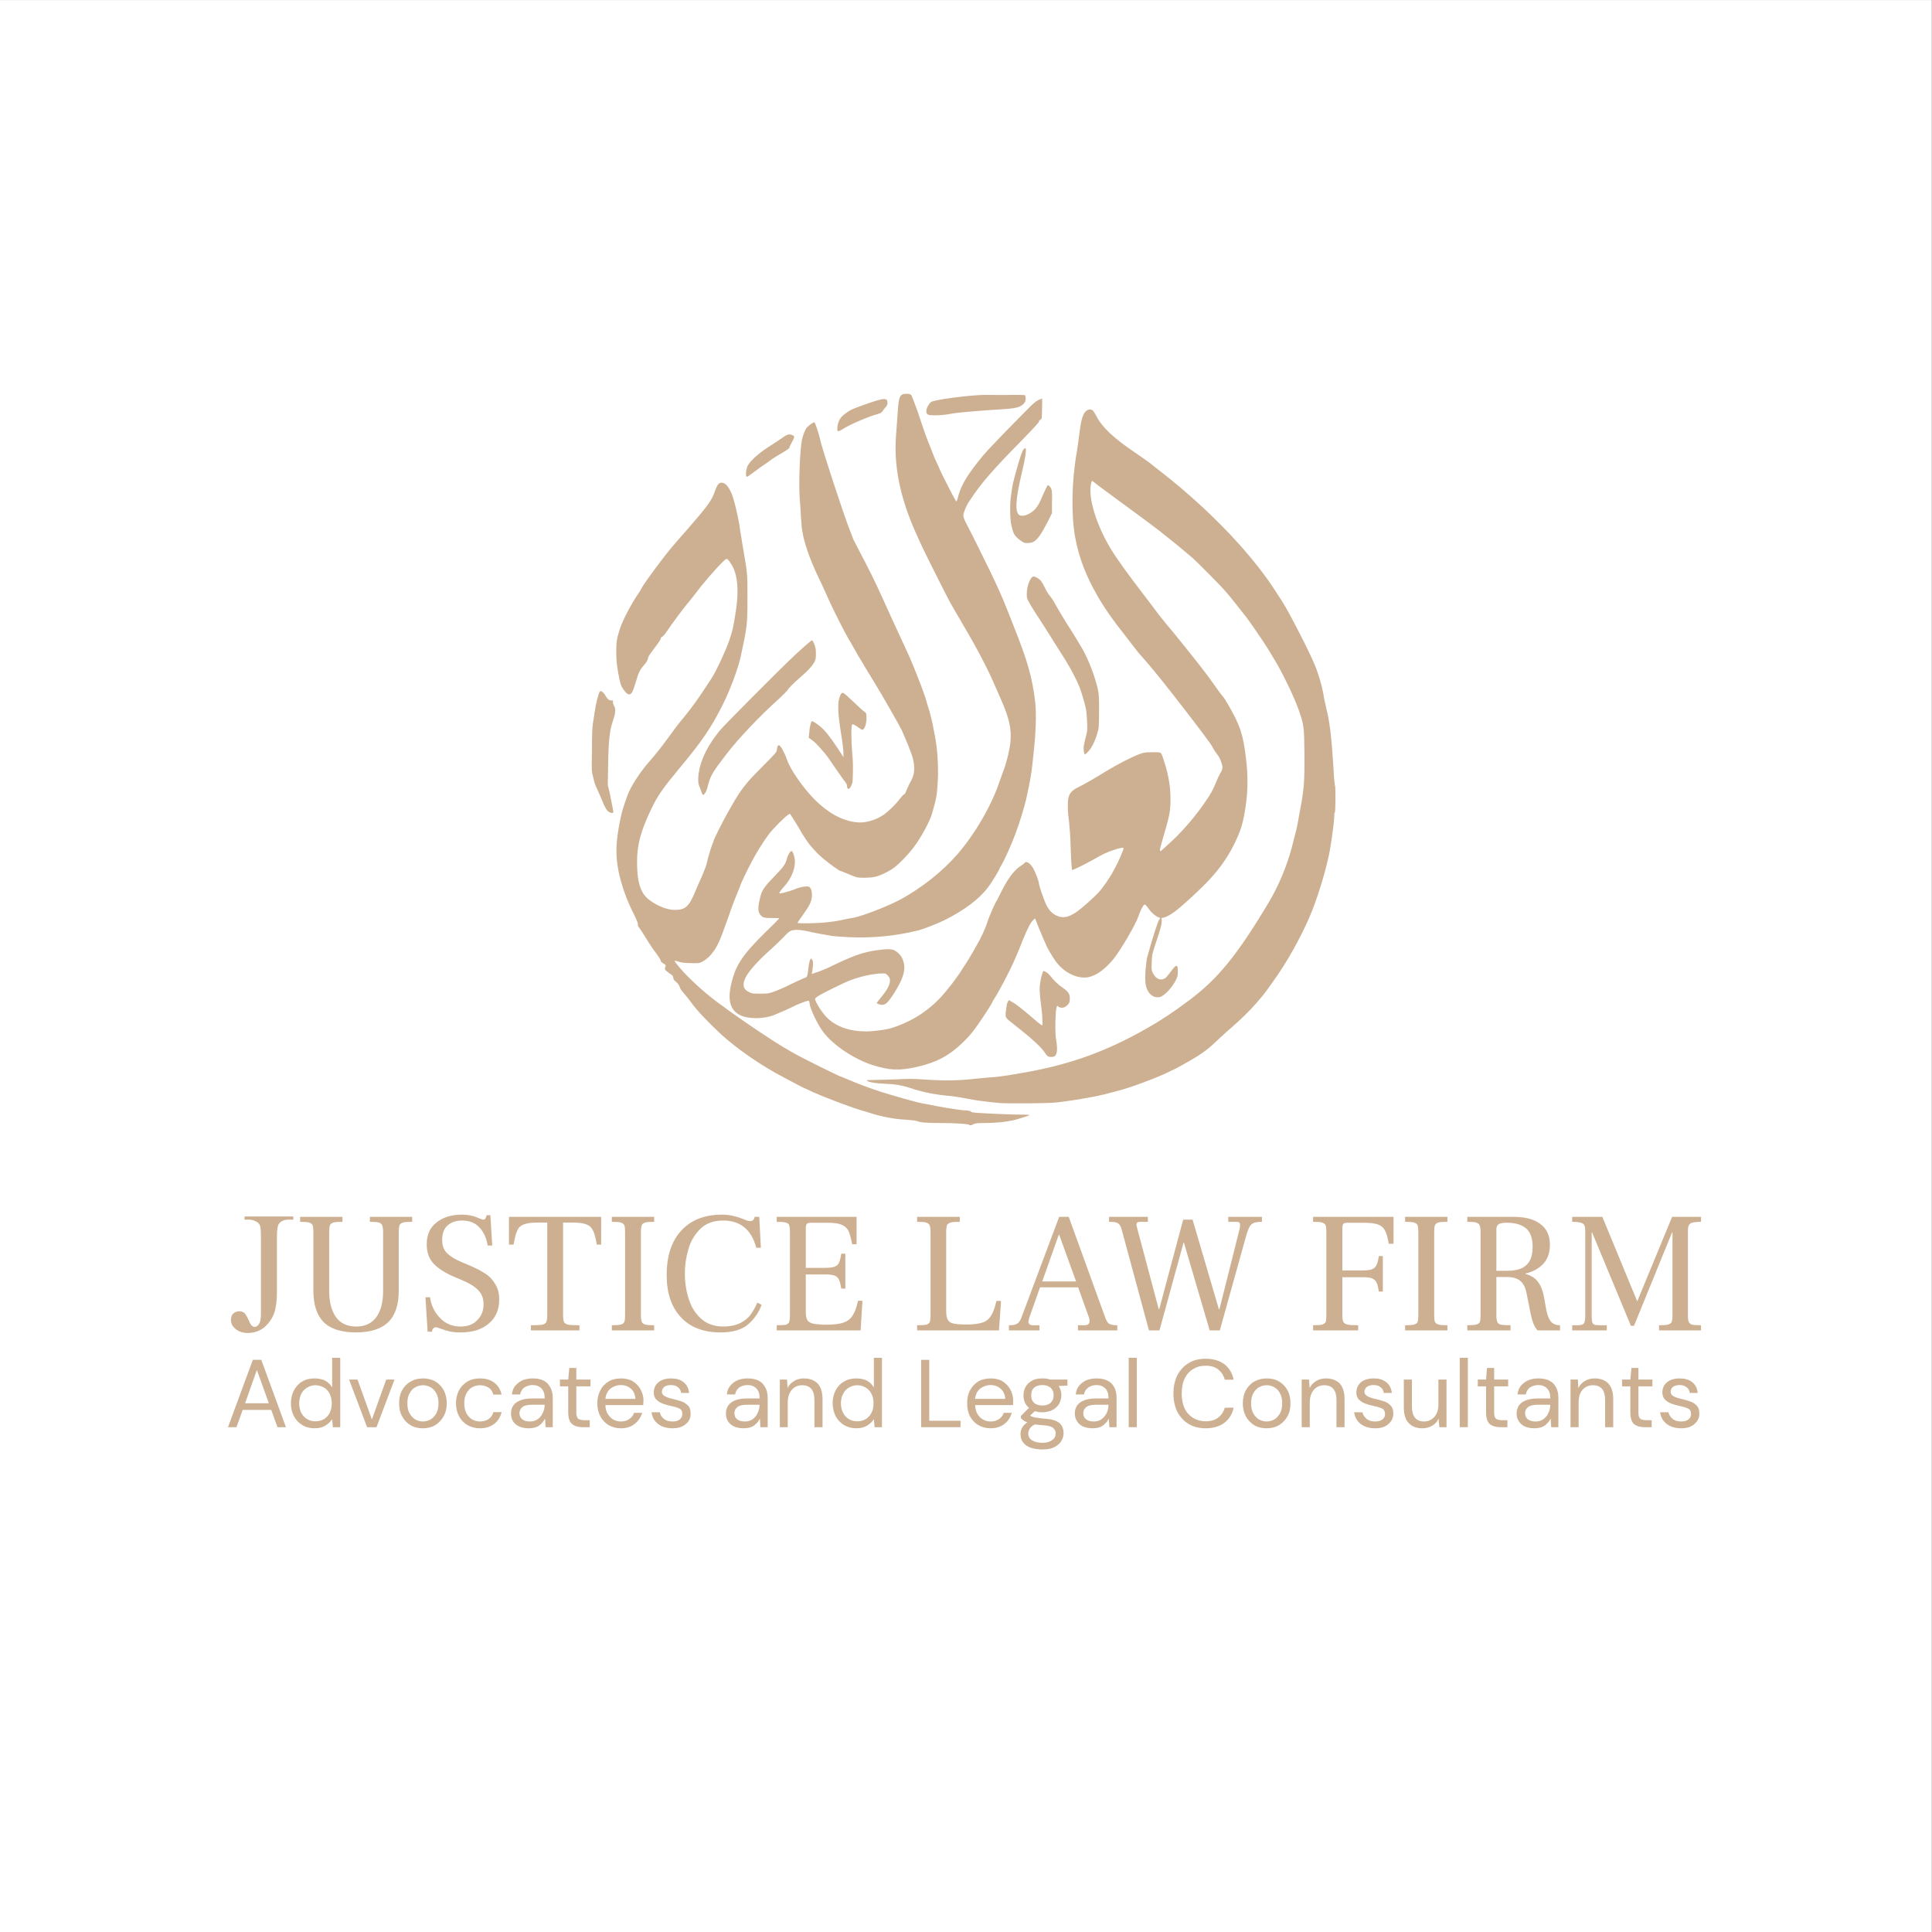 <?xml version="1.0" standalone="no"?>
<!DOCTYPE svg PUBLIC "-//W3C//DTD SVG 1.1//EN" "http://www.w3.org/Graphics/SVG/1.1/DTD/svg11.dtd">
<!--Generator: Xara Designer (www.xara.com), SVG filter version: 6.7.0.0-->
<svg fill="none" fill-rule="evenodd" stroke="black" stroke-width="0.501" stroke-linejoin="bevel" stroke-miterlimit="10" font-family="Times New Roman" font-size="16" style="font-variant-ligatures:none" xmlns:xlink="http://www.w3.org/1999/xlink" xmlns="http://www.w3.org/2000/svg" version="1.1" overflow="visible" width="104.994pt" height="104.996pt" viewBox="1456.97 -5613.07 104.994 104.996">
 <rect x="1456.97" y="-5613.07" width="104.994" height="104.996" fill="#333333" stroke="none"/>
 <defs>
	</defs>
 <g id="Page background" transform="scale(1 -1)"/>
 <g id="MouseOff" transform="scale(1 -1)">
  <g id="Group" stroke-linejoin="miter" stroke="none">
   <rect x="-52.497" y="-52.497" width="104.995" height="104.994" transform="translate(1509.46 5560.57) rotate(90)" fill="#ffffff" stroke-width="1.382" stroke-linecap="round"/>
   <g id="Group_1" fill="#cdb091">
    <path d="M 1509.64,5551.94 C 1509.62,5551.99 1508.9,5552.04 1508.07,5552.04 C 1507.31,5552.04 1506.98,5552.07 1506.79,5552.15 C 1506.74,5552.17 1506.48,5552.2 1506.21,5552.22 C 1505.66,5552.24 1504.89,5552.38 1504.3,5552.57 C 1504.12,5552.63 1503.85,5552.71 1503.7,5552.75 C 1503.09,5552.94 1501.75,5553.45 1501.15,5553.72 C 1500.89,5553.85 1500.66,5553.95 1500.65,5553.95 C 1500.63,5553.95 1499.42,5554.59 1499.1,5554.77 C 1498.06,5555.36 1496.96,5556.13 1496.17,5556.85 C 1495.53,5557.44 1494.82,5558.18 1494.57,5558.54 C 1494.44,5558.72 1494.26,5558.95 1494.16,5559.06 C 1494.04,5559.19 1493.95,5559.32 1493.92,5559.4 C 1493.89,5559.53 1493.79,5559.65 1493.63,5559.78 C 1493.59,5559.81 1493.56,5559.88 1493.56,5559.93 C 1493.56,5560.02 1493.53,5560.06 1493.36,5560.17 C 1493.1,5560.35 1493.07,5560.4 1493.13,5560.53 C 1493.16,5560.62 1493.16,5560.63 1493.02,5560.71 C 1492.93,5560.76 1492.88,5560.82 1492.88,5560.84 C 1492.88,5560.91 1492.75,5561.11 1492.47,5561.48 C 1492.32,5561.69 1492.11,5562.02 1492,5562.21 C 1491.88,5562.4 1491.75,5562.6 1491.71,5562.65 C 1491.64,5562.73 1491.62,5562.79 1491.64,5562.83 C 1491.65,5562.88 1491.59,5563.03 1491.44,5563.34 C 1490.82,5564.55 1490.47,5565.8 1490.47,5566.81 C 1490.47,5567.27 1490.52,5567.68 1490.62,5568.24 C 1490.67,5568.47 1490.71,5568.71 1490.73,5568.77 C 1490.75,5568.9 1490.93,5569.48 1491.08,5569.87 C 1491.26,5570.36 1491.79,5571.17 1492.34,5571.78 C 1492.68,5572.18 1492.87,5572.41 1493.3,5573 C 1493.53,5573.32 1493.89,5573.81 1494.13,5574.08 C 1494.67,5574.75 1494.89,5575.06 1495.66,5576.24 C 1495.92,5576.65 1496.41,5577.72 1496.6,5578.26 C 1496.79,5578.84 1496.81,5578.94 1496.91,5579.55 C 1497.11,5580.69 1497.09,5581.51 1496.88,5582.07 C 1496.8,5582.31 1496.54,5582.7 1496.46,5582.7 C 1496.36,5582.7 1495.63,5581.9 1495.08,5581.22 C 1494.79,5580.85 1494.52,5580.5 1494.48,5580.45 C 1494.21,5580.15 1493.52,5579.22 1493.18,5578.72 C 1493.09,5578.58 1492.98,5578.46 1492.93,5578.45 C 1492.9,5578.44 1492.88,5578.4 1492.88,5578.37 C 1492.88,5578.32 1492.76,5578.14 1492.41,5577.68 C 1492.23,5577.44 1492.2,5577.39 1492.17,5577.24 C 1492.16,5577.17 1492.08,5577.05 1491.97,5576.93 C 1491.75,5576.67 1491.68,5576.55 1491.53,5576.03 C 1491.46,5575.79 1491.37,5575.53 1491.33,5575.46 C 1491.2,5575.25 1491.06,5575.29 1490.83,5575.63 C 1490.72,5575.8 1490.69,5575.89 1490.62,5576.22 C 1490.49,5576.87 1490.46,5577.16 1490.46,5577.66 C 1490.46,5578.19 1490.49,5578.38 1490.66,5578.9 C 1490.81,5579.36 1491.26,5580.23 1491.69,5580.86 C 1491.77,5580.97 1491.82,5581.06 1491.82,5581.07 C 1491.82,5581.13 1492.35,5581.88 1492.93,5582.64 C 1493.39,5583.24 1493.49,5583.35 1494.27,5584.24 C 1495.41,5585.55 1495.64,5585.85 1495.82,5586.37 C 1495.94,5586.72 1496.04,5586.84 1496.18,5586.84 C 1496.38,5586.84 1496.55,5586.65 1496.72,5586.27 C 1496.84,5586 1497.06,5585.12 1497.15,5584.55 C 1497.18,5584.3 1497.28,5583.75 1497.34,5583.34 C 1497.59,5581.91 1497.59,5581.97 1497.59,5580.61 C 1497.59,5579.11 1497.58,5579.04 1497.22,5577.37 C 1497.08,5576.74 1496.65,5575.58 1496.27,5574.82 C 1495.63,5573.53 1495.12,5572.79 1493.92,5571.35 C 1492.98,5570.22 1492.71,5569.83 1492.36,5569.1 C 1491.79,5567.9 1491.59,5567.17 1491.59,5566.21 C 1491.59,5565.11 1491.79,5564.51 1492.26,5564.16 C 1492.7,5563.83 1493.24,5563.62 1493.64,5563.62 C 1494.21,5563.62 1494.41,5563.8 1494.74,5564.59 C 1494.83,5564.81 1495,5565.2 1495.12,5565.46 C 1495.23,5565.73 1495.35,5566.02 1495.37,5566.12 C 1495.46,5566.52 1495.59,5566.94 1495.67,5567.16 C 1495.73,5567.28 1495.76,5567.4 1495.76,5567.41 C 1495.76,5567.45 1496.26,5568.45 1496.4,5568.69 C 1496.45,5568.79 1496.6,5569.05 1496.73,5569.28 C 1497.01,5569.77 1497.22,5570.1 1497.49,5570.43 C 1497.75,5570.75 1497.83,5570.83 1498.56,5571.57 C 1499.15,5572.17 1499.18,5572.19 1499.19,5572.35 C 1499.22,5572.53 1499.24,5572.57 1499.3,5572.57 C 1499.39,5572.57 1499.62,5572.14 1499.74,5571.78 C 1499.92,5571.25 1500.63,5570.23 1501.26,5569.6 C 1501.98,5568.89 1502.7,5568.49 1503.46,5568.39 C 1503.93,5568.32 1504.5,5568.47 1504.96,5568.77 C 1505.23,5568.95 1505.64,5569.35 1505.85,5569.63 C 1505.95,5569.76 1506.05,5569.87 1506.09,5569.89 C 1506.13,5569.9 1506.18,5569.97 1506.21,5570.07 C 1506.25,5570.16 1506.33,5570.35 1506.4,5570.49 C 1506.49,5570.63 1506.57,5570.82 1506.6,5570.92 C 1506.71,5571.28 1506.65,5571.76 1506.43,5572.29 C 1506.37,5572.45 1506.28,5572.69 1506.22,5572.82 C 1506.17,5572.94 1506.06,5573.19 1505.98,5573.38 C 1505.82,5573.7 1504.91,5575.3 1504.53,5575.91 C 1504.42,5576.09 1504.19,5576.48 1504,5576.78 C 1503.83,5577.08 1503.64,5577.39 1503.58,5577.48 C 1503.53,5577.58 1503.42,5577.77 1503.34,5577.91 C 1503.26,5578.06 1503.15,5578.24 1503.1,5578.32 C 1502.93,5578.6 1502.36,5579.72 1502.1,5580.28 C 1501.66,5581.25 1501.49,5581.62 1501.37,5581.86 C 1501,5582.64 1500.66,5583.6 1500.58,5584.16 C 1500.55,5584.27 1500.52,5584.61 1500.5,5584.92 C 1500.49,5585.22 1500.45,5585.71 1500.43,5586 C 1500.37,5586.85 1500.44,5588.6 1500.55,5589.16 C 1500.61,5589.45 1500.73,5589.74 1500.84,5589.86 C 1500.95,5589.97 1501.19,5590.14 1501.23,5590.12 C 1501.27,5590.11 1501.5,5589.41 1501.54,5589.19 C 1501.62,5588.74 1502.99,5584.59 1503.23,5584.06 C 1503.28,5583.93 1503.33,5583.81 1503.33,5583.79 C 1503.33,5583.78 1503.52,5583.42 1503.74,5582.99 C 1504.34,5581.84 1504.43,5581.66 1504.98,5580.46 C 1505.27,5579.81 1505.43,5579.47 1505.66,5578.97 C 1505.79,5578.69 1505.97,5578.29 1506.07,5578.08 C 1506.17,5577.86 1506.3,5577.58 1506.36,5577.45 C 1506.46,5577.23 1506.7,5576.66 1506.86,5576.23 C 1507.03,5575.83 1507.31,5575.03 1507.31,5574.99 C 1507.31,5574.97 1507.35,5574.84 1507.39,5574.71 C 1507.56,5574.23 1507.77,5573.24 1507.87,5572.49 C 1507.94,5571.93 1507.97,5571.12 1507.93,5570.57 C 1507.89,5569.85 1507.86,5569.68 1507.62,5568.85 C 1507.49,5568.41 1507.01,5567.52 1506.59,5566.98 C 1506.31,5566.61 1505.87,5566.16 1505.59,5565.94 C 1505.31,5565.73 1504.82,5565.48 1504.52,5565.42 C 1504.27,5565.36 1503.7,5565.35 1503.51,5565.4 C 1503.44,5565.42 1503.23,5565.5 1503.05,5565.58 C 1502.87,5565.66 1502.69,5565.73 1502.66,5565.73 C 1502.6,5565.73 1502.09,5566.09 1501.72,5566.4 C 1501.46,5566.62 1501.26,5566.82 1501.02,5567.11 C 1500.9,5567.23 1500.58,5567.73 1500.49,5567.89 C 1500.46,5567.96 1500.31,5568.19 1500.17,5568.43 L 1499.9,5568.85 L 1499.8,5568.79 C 1499.65,5568.71 1498.93,5567.99 1498.72,5567.69 C 1498.43,5567.3 1498.04,5566.67 1497.8,5566.2 C 1497.55,5565.73 1497.21,5565.01 1497.21,5564.97 C 1497.21,5564.95 1497.16,5564.82 1497.09,5564.66 C 1496.96,5564.36 1496.76,5563.84 1496.52,5563.14 C 1496.29,5562.5 1496.14,5562.09 1496.04,5561.88 C 1495.81,5561.37 1495.48,5560.98 1495.14,5560.81 C 1494.97,5560.72 1494.96,5560.72 1494.49,5560.73 C 1494.11,5560.74 1493.96,5560.76 1493.82,5560.82 C 1493.71,5560.85 1493.63,5560.87 1493.63,5560.86 C 1493.63,5560.79 1494.02,5560.33 1494.38,5559.97 C 1495.02,5559.34 1495.62,5558.83 1496.35,5558.32 C 1496.41,5558.27 1496.57,5558.15 1496.69,5558.07 C 1497.46,5557.51 1498.91,5556.54 1499.53,5556.17 C 1499.71,5556.07 1499.93,5555.94 1500.01,5555.89 C 1500.43,5555.64 1502.63,5554.54 1502.73,5554.54 C 1502.73,5554.54 1502.93,5554.46 1503.16,5554.36 C 1503.76,5554.11 1504.19,5553.95 1504.83,5553.74 C 1505.38,5553.56 1506.84,5553.15 1507.07,5553.11 C 1507.14,5553.1 1507.49,5553.04 1507.86,5552.96 C 1508.57,5552.83 1509.11,5552.75 1509.37,5552.73 C 1509.58,5552.73 1509.76,5552.69 1509.75,5552.64 C 1509.75,5552.63 1509.9,5552.6 1510.13,5552.59 C 1510.34,5552.58 1510.77,5552.55 1511.07,5552.54 C 1511.39,5552.53 1511.93,5552.5 1512.29,5552.5 C 1512.71,5552.5 1512.93,5552.49 1512.92,5552.47 C 1512.9,5552.44 1512.26,5552.24 1512,5552.18 C 1511.62,5552.1 1511.05,5552.04 1510.54,5552.04 C 1510.09,5552.04 1509.99,5552.03 1509.88,5551.98 C 1509.75,5551.9 1509.66,5551.9 1509.64,5551.94 Z M 1511.39,5553.12 C 1510.73,5553.17 1509.92,5553.28 1509.55,5553.36 C 1509.31,5553.41 1508.93,5553.47 1508.71,5553.5 C 1507.81,5553.57 1507.12,5553.71 1506.35,5553.97 C 1505.93,5554.1 1505.62,5554.15 1505.11,5554.17 C 1504.61,5554.19 1504.2,5554.25 1504.1,5554.33 C 1504.05,5554.37 1504.08,5554.37 1504.42,5554.38 C 1504.63,5554.38 1505.16,5554.4 1505.62,5554.41 C 1506.32,5554.45 1506.54,5554.45 1507.29,5554.4 C 1508.29,5554.33 1509.06,5554.34 1510.02,5554.45 C 1510.37,5554.48 1510.83,5554.53 1511.04,5554.54 C 1511.45,5554.58 1511.84,5554.64 1512.79,5554.81 C 1515.17,5555.24 1517.13,5555.95 1519.27,5557.17 C 1520.05,5557.61 1520.7,5558.04 1521.57,5558.69 C 1523.16,5559.88 1524.19,5561.14 1525.92,5564.03 C 1526.46,5564.94 1526.89,5565.97 1527.17,5567 C 1527.23,5567.25 1527.32,5567.61 1527.38,5567.82 C 1527.43,5568.01 1527.48,5568.24 1527.49,5568.31 C 1527.5,5568.38 1527.55,5568.66 1527.6,5568.93 C 1527.84,5570.15 1527.87,5570.57 1527.86,5572.11 C 1527.84,5573.56 1527.84,5573.62 1527.58,5574.4 C 1527.34,5575.12 1526.65,5576.55 1526.19,5577.29 C 1526.12,5577.4 1525.98,5577.64 1525.87,5577.82 C 1525.62,5578.22 1524.93,5579.23 1524.7,5579.53 C 1524.12,5580.27 1523.85,5580.61 1523.59,5580.91 C 1523.35,5581.2 1522.13,5582.43 1521.8,5582.73 C 1521.54,5582.96 1520.78,5583.59 1520.38,5583.9 C 1520.15,5584.08 1519.95,5584.24 1519.93,5584.26 C 1519.9,5584.28 1519.56,5584.54 1519.16,5584.84 C 1517.92,5585.75 1517.1,5586.35 1516.7,5586.65 C 1516.5,5586.81 1516.32,5586.94 1516.32,5586.94 C 1516.3,5586.94 1516.28,5586.86 1516.26,5586.77 C 1516.1,5586.02 1516.54,5584.57 1517.32,5583.27 C 1517.68,5582.67 1518.28,5581.85 1519.14,5580.73 C 1519.22,5580.63 1519.44,5580.34 1519.62,5580.1 C 1519.95,5579.65 1520.16,5579.38 1520.72,5578.72 C 1521.96,5577.19 1522.53,5576.47 1522.98,5575.82 C 1523.12,5575.61 1523.3,5575.38 1523.37,5575.29 C 1523.45,5575.21 1523.59,5574.99 1523.7,5574.8 C 1524.37,5573.64 1524.53,5573.16 1524.68,5571.87 C 1524.8,5570.94 1524.79,5570.07 1524.66,5569.23 C 1524.53,5568.34 1524.41,5567.95 1524.04,5567.19 C 1523.64,5566.38 1523.13,5565.69 1522.41,5564.97 C 1521.87,5564.43 1521.14,5563.77 1520.8,5563.52 C 1520.56,5563.34 1520.27,5563.19 1520.14,5563.19 C 1520.09,5563.19 1520.08,5563.18 1520.1,5563.1 C 1520.13,5562.9 1520.05,5562.61 1519.73,5561.67 C 1519.58,5561.19 1519.57,5561.15 1519.56,5560.76 C 1519.54,5560.35 1519.55,5560.33 1519.64,5560.16 C 1519.79,5559.87 1520.05,5559.76 1520.27,5559.9 C 1520.33,5559.93 1520.44,5560.06 1520.53,5560.18 C 1520.62,5560.31 1520.74,5560.46 1520.79,5560.51 C 1520.93,5560.65 1520.98,5560.6 1520.98,5560.27 C 1520.98,5560.07 1520.96,5559.98 1520.89,5559.84 C 1520.7,5559.44 1520.26,5558.95 1520.01,5558.89 C 1519.63,5558.79 1519.28,5559.12 1519.22,5559.64 C 1519.18,5560 1519.24,5560.74 1519.32,5561.07 C 1519.65,5562.25 1519.9,5563.03 1519.99,5563.13 C 1520.04,5563.18 1520.03,5563.19 1519.95,5563.21 C 1519.81,5563.25 1519.56,5563.45 1519.42,5563.65 C 1519.24,5563.9 1519.2,5563.94 1519.13,5563.89 C 1519.07,5563.83 1518.91,5563.51 1518.84,5563.28 C 1518.69,5562.83 1517.87,5561.43 1517.48,5560.95 C 1517.04,5560.41 1516.56,5560.06 1516.14,5559.97 C 1515.55,5559.85 1514.84,5560.18 1514.37,5560.79 C 1514.2,5561.01 1513.87,5561.57 1513.81,5561.74 C 1513.78,5561.81 1513.72,5561.96 1513.66,5562.08 C 1513.61,5562.2 1513.48,5562.5 1513.39,5562.73 L 1513.22,5563.16 L 1513.14,5563.09 C 1512.97,5562.93 1512.82,5562.63 1512.56,5562 C 1512.42,5561.63 1512.21,5561.13 1512.1,5560.89 C 1511.82,5560.24 1511.21,5559.1 1511,5558.79 C 1510.94,5558.7 1510.9,5558.62 1510.9,5558.61 C 1510.9,5558.58 1510.55,5558.02 1510.28,5557.63 C 1509.9,5557.06 1509.66,5556.77 1509.28,5556.4 C 1508.55,5555.7 1507.84,5555.32 1506.8,5555.09 C 1505.83,5554.87 1505.3,5554.9 1504.36,5555.2 C 1503.37,5555.52 1502.22,5556.29 1501.7,5557 C 1501.4,5557.39 1501,5558.25 1500.97,5558.51 C 1500.96,5558.62 1500.94,5558.69 1500.91,5558.69 C 1500.82,5558.69 1500.28,5558.48 1500.03,5558.35 C 1499.78,5558.22 1499.4,5558.06 1499.04,5557.91 C 1498.49,5557.69 1497.67,5557.68 1497.22,5557.89 C 1496.59,5558.18 1496.46,5558.84 1496.81,5559.97 C 1497.03,5560.72 1497.45,5561.31 1498.53,5562.37 C 1498.96,5562.79 1499.32,5563.15 1499.32,5563.16 C 1499.32,5563.18 1499.15,5563.18 1498.95,5563.18 C 1498.52,5563.18 1498.43,5563.2 1498.32,5563.32 C 1498.16,5563.49 1498.14,5563.73 1498.27,5564.25 C 1498.37,5564.69 1498.47,5564.84 1499.07,5565.46 C 1499.55,5565.96 1499.66,5566.11 1499.73,5566.39 C 1499.78,5566.6 1499.91,5566.82 1499.99,5566.82 C 1500.06,5566.82 1500.17,5566.47 1500.17,5566.26 C 1500.17,5565.8 1499.96,5565.31 1499.59,5564.9 C 1499.38,5564.66 1499.3,5564.55 1499.33,5564.52 C 1499.36,5564.49 1499.87,5564.63 1500.13,5564.73 C 1500.41,5564.86 1500.81,5564.93 1500.93,5564.88 C 1501.05,5564.83 1501.11,5564.62 1501.09,5564.34 C 1501.07,5564.06 1500.95,5563.83 1500.59,5563.33 C 1500.43,5563.11 1500.31,5562.93 1500.31,5562.92 C 1500.34,5562.87 1501.39,5562.89 1501.91,5562.95 C 1502.16,5562.97 1502.54,5563.03 1502.75,5563.08 C 1502.97,5563.13 1503.23,5563.18 1503.33,5563.19 C 1503.85,5563.29 1505.2,5563.81 1505.93,5564.2 C 1507.07,5564.83 1508.17,5565.7 1508.97,5566.61 C 1509.94,5567.72 1510.86,5569.3 1511.29,5570.6 C 1511.33,5570.71 1511.41,5570.93 1511.47,5571.1 C 1511.64,5571.51 1511.85,5572.35 1511.88,5572.73 C 1511.95,5573.48 1511.82,5574.05 1511.32,5575.17 C 1511.17,5575.5 1510.99,5575.92 1510.91,5576.1 C 1510.56,5576.89 1509.99,5577.97 1509.33,5579.08 C 1509.08,5579.51 1508.82,5579.95 1508.6,5580.34 C 1508.42,5580.67 1507.35,5582.79 1507.14,5583.24 C 1507.05,5583.42 1506.92,5583.7 1506.85,5583.87 C 1505.93,5585.85 1505.54,5587.62 1505.66,5589.33 C 1505.68,5589.65 1505.72,5590.22 1505.75,5590.59 C 1505.81,5591.55 1505.87,5591.67 1506.23,5591.67 C 1506.38,5591.67 1506.42,5591.66 1506.49,5591.6 C 1506.53,5591.55 1506.66,5591.2 1506.84,5590.7 C 1507.21,5589.58 1507.34,5589.23 1507.54,5588.74 C 1507.63,5588.52 1507.71,5588.32 1507.71,5588.31 C 1507.71,5588.3 1507.78,5588.13 1507.87,5587.94 C 1507.96,5587.75 1508.04,5587.58 1508.04,5587.56 C 1508.04,5587.53 1508.76,5586.1 1508.87,5585.93 C 1508.9,5585.87 1508.94,5585.82 1508.95,5585.82 C 1508.96,5585.82 1509.02,5585.97 1509.06,5586.16 C 1509.23,5586.76 1509.59,5587.34 1510.4,5588.32 C 1510.69,5588.66 1511.51,5589.52 1512.95,5590.97 C 1513.12,5591.14 1513.28,5591.27 1513.4,5591.33 C 1513.51,5591.38 1513.6,5591.41 1513.6,5591.41 C 1513.61,5591.4 1513.61,5591.15 1513.6,5590.85 C 1513.59,5590.31 1513.59,5590.3 1513.51,5590.26 C 1513.46,5590.24 1513.43,5590.2 1513.43,5590.16 C 1513.43,5590.11 1513.15,5589.81 1512.55,5589.19 C 1510.93,5587.55 1510.28,5586.8 1509.68,5585.88 C 1509.48,5585.6 1509.32,5585.2 1509.32,5585.03 C 1509.32,5584.98 1509.4,5584.76 1509.52,5584.55 C 1509.79,5584.04 1510.5,5582.6 1510.77,5582.04 C 1511.11,5581.35 1511.51,5580.45 1511.68,5580 C 1511.73,5579.87 1511.9,5579.46 1512.04,5579.09 C 1512.81,5577.17 1513.08,5576.22 1513.23,5574.89 C 1513.3,5574.28 1513.26,5573.17 1513.14,5572.16 C 1513.12,5571.92 1513.08,5571.59 1513.06,5571.41 C 1513.04,5571.12 1512.94,5570.57 1512.73,5569.61 C 1512.61,5569.12 1512.38,5568.36 1512.15,5567.75 C 1511.95,5567.2 1511.54,5566.29 1511.39,5566.05 C 1511.34,5565.97 1511.29,5565.88 1511.29,5565.87 C 1511.29,5565.81 1510.85,5565.08 1510.65,5564.83 C 1510.18,5564.21 1509.4,5563.62 1508.31,5563.07 C 1507.93,5562.88 1507.19,5562.59 1506.88,5562.51 C 1505.65,5562.2 1504.38,5562.08 1503.08,5562.14 C 1502.72,5562.16 1502.34,5562.19 1502.23,5562.2 C 1501.8,5562.27 1501.2,5562.38 1501.03,5562.42 C 1500.52,5562.55 1500.13,5562.57 1499.93,5562.48 C 1499.85,5562.44 1499.69,5562.3 1499.54,5562.13 C 1499.4,5561.98 1499.08,5561.67 1498.82,5561.44 C 1498.16,5560.86 1497.64,5560.27 1497.48,5559.93 C 1497.3,5559.55 1497.36,5559.3 1497.67,5559.16 C 1497.84,5559.07 1497.89,5559.07 1498.28,5559.07 C 1498.69,5559.07 1498.73,5559.07 1499.06,5559.19 C 1499.25,5559.26 1499.66,5559.43 1499.96,5559.59 C 1500.27,5559.74 1500.59,5559.88 1500.68,5559.92 C 1500.85,5559.98 1500.84,5559.97 1500.9,5560.44 C 1500.93,5560.72 1500.98,5560.91 1501.03,5560.97 C 1501.05,5560.98 1501.08,5560.96 1501.11,5560.91 C 1501.17,5560.82 1501.16,5560.61 1501.11,5560.26 L 1501.08,5560.14 L 1501.44,5560.26 C 1501.79,5560.39 1501.97,5560.47 1502.74,5560.84 C 1503.42,5561.15 1503.95,5561.33 1504.54,5561.42 C 1505.16,5561.51 1505.47,5561.51 1505.62,5561.4 C 1505.88,5561.24 1506.04,5561.01 1506.1,5560.68 C 1506.17,5560.27 1506.01,5559.8 1505.55,5559.08 C 1505.17,5558.49 1505.03,5558.39 1504.72,5558.5 C 1504.66,5558.52 1504.61,5558.55 1504.61,5558.56 C 1504.61,5558.57 1504.73,5558.71 1504.85,5558.87 C 1505.3,5559.4 1505.43,5559.77 1505.27,5559.99 C 1505.14,5560.15 1505.11,5560.17 1504.95,5560.17 C 1504.38,5560.17 1503.52,5559.96 1502.92,5559.69 C 1501.88,5559.2 1501.3,5558.9 1501.27,5558.8 C 1501.23,5558.69 1501.62,5558.06 1501.91,5557.77 C 1502.4,5557.28 1503.15,5557.02 1504,5557.02 C 1504.36,5557.01 1505.04,5557.1 1505.31,5557.17 C 1506.4,5557.49 1507.34,5558.06 1508.12,5558.9 C 1508.45,5559.26 1508.99,5559.95 1509.28,5560.43 C 1509.4,5560.61 1509.56,5560.85 1509.62,5560.96 C 1509.69,5561.07 1509.8,5561.26 1509.87,5561.38 C 1509.93,5561.5 1510.02,5561.65 1510.06,5561.72 C 1510.25,5562.03 1510.54,5562.65 1510.63,5562.97 C 1510.72,5563.26 1511.06,5564.03 1511.16,5564.16 C 1511.17,5564.19 1511.29,5564.41 1511.42,5564.68 C 1511.77,5565.37 1512.11,5565.81 1512.48,5566.04 C 1512.56,5566.09 1512.63,5566.15 1512.65,5566.17 C 1512.73,5566.31 1512.97,5566.16 1513.13,5565.86 C 1513.25,5565.65 1513.43,5565.16 1513.43,5565.06 C 1513.43,5564.96 1513.7,5564.17 1513.81,5563.94 C 1513.95,5563.64 1514.12,5563.45 1514.35,5563.33 C 1514.83,5563.09 1515.24,5563.25 1516.06,5563.99 C 1516.64,5564.51 1516.74,5564.62 1517.09,5565.11 C 1517.26,5565.37 1517.4,5565.59 1517.41,5565.61 C 1517.41,5565.63 1517.5,5565.77 1517.58,5565.93 C 1517.75,5566.23 1518.03,5566.89 1518.03,5566.97 C 1518.03,5567.03 1517.89,5567.01 1517.47,5566.87 C 1517.13,5566.76 1516.88,5566.64 1516.34,5566.33 C 1515.97,5566.12 1515.3,5565.79 1515.24,5565.79 C 1515.21,5565.79 1515.18,5566.22 1515.15,5567.17 C 1515.14,5567.57 1515.1,5568.11 1515.07,5568.39 C 1514.98,5569.04 1514.98,5569.53 1515.05,5569.77 C 1515.12,5570.01 1515.27,5570.15 1515.63,5570.32 C 1515.93,5570.47 1516.47,5570.78 1517.1,5571.17 C 1517.71,5571.54 1518.57,5571.98 1518.9,5572.09 C 1519.14,5572.18 1519.21,5572.19 1519.61,5572.19 C 1520.1,5572.19 1520.06,5572.21 1520.18,5571.86 C 1520.44,5571.11 1520.58,5570.39 1520.58,5569.69 C 1520.58,5568.96 1520.54,5568.77 1520.13,5567.38 C 1520,5566.93 1519.98,5566.82 1520.04,5566.82 C 1520.07,5566.82 1520.18,5566.93 1520.78,5567.48 C 1521.34,5568.02 1522.04,5568.85 1522.48,5569.51 C 1522.77,5569.93 1522.84,5570.05 1523.05,5570.54 C 1523.12,5570.72 1523.22,5570.94 1523.27,5571.02 C 1523.43,5571.29 1523.44,5571.37 1523.33,5571.67 C 1523.28,5571.83 1523.19,5571.99 1523.12,5572.07 C 1523.06,5572.14 1522.97,5572.28 1522.91,5572.38 C 1522.87,5572.48 1522.75,5572.65 1522.66,5572.78 C 1522.57,5572.9 1522.46,5573.04 1522.44,5573.08 C 1522.38,5573.16 1521.26,5574.64 1521.03,5574.92 C 1520.95,5575.03 1520.74,5575.29 1520.57,5575.51 C 1519.97,5576.28 1519.38,5576.99 1519.05,5577.36 C 1518.92,5577.49 1518.69,5577.78 1518.54,5577.98 C 1518.39,5578.18 1518.19,5578.43 1518.11,5578.54 C 1517.46,5579.35 1516.99,5580.03 1516.62,5580.67 C 1515.98,5581.79 1515.61,5582.74 1515.4,5583.87 C 1515.18,5585.1 1515.2,5586.86 1515.49,5588.52 C 1515.53,5588.78 1515.6,5589.23 1515.63,5589.52 C 1515.7,5590.1 1515.77,5590.37 1515.86,5590.56 C 1515.99,5590.8 1516.19,5590.88 1516.35,5590.77 C 1516.39,5590.74 1516.48,5590.6 1516.55,5590.46 C 1516.88,5589.83 1517.49,5589.26 1518.69,5588.45 C 1519.13,5588.15 1519.47,5587.91 1519.58,5587.81 C 1519.65,5587.76 1519.85,5587.59 1520.04,5587.45 C 1521.61,5586.23 1523.15,5584.8 1524.35,5583.45 C 1525.13,5582.57 1525.78,5581.74 1526.27,5580.97 C 1526.41,5580.75 1526.56,5580.53 1526.59,5580.48 C 1526.89,5580.06 1528.1,5577.72 1528.41,5576.96 C 1528.64,5576.42 1528.86,5575.63 1528.93,5575.1 C 1528.95,5575.02 1529,5574.78 1529.05,5574.57 C 1529.24,5573.8 1529.33,5573.03 1529.44,5571.29 C 1529.46,5570.79 1529.51,5570.37 1529.52,5570.37 C 1529.56,5570.35 1529.55,5568.91 1529.51,5568.91 C 1529.49,5568.91 1529.48,5568.84 1529.48,5568.74 C 1529.48,5568.48 1529.37,5567.61 1529.24,5566.86 C 1529.11,5566.08 1528.65,5564.51 1528.27,5563.56 C 1527.87,5562.54 1527.09,5561.09 1526.46,5560.17 C 1526.02,5559.52 1525.59,5558.94 1525.53,5558.89 C 1525.52,5558.88 1525.39,5558.73 1525.25,5558.56 C 1524.91,5558.17 1524.39,5557.65 1523.85,5557.19 C 1523.62,5557 1523.3,5556.69 1523.11,5556.52 C 1522.73,5556.15 1522.52,5555.98 1522.06,5555.68 C 1521.77,5555.5 1520.79,5554.94 1520.74,5554.94 C 1520.74,5554.94 1520.59,5554.87 1520.43,5554.79 C 1519.8,5554.48 1518.34,5553.94 1517.65,5553.77 C 1517.53,5553.74 1517.23,5553.66 1517,5553.6 C 1516.76,5553.54 1516.47,5553.48 1516.35,5553.46 C 1516.24,5553.44 1515.94,5553.39 1515.68,5553.34 C 1515.43,5553.3 1515,5553.23 1514.73,5553.2 C 1514.31,5553.14 1514.05,5553.12 1512.89,5553.11 C 1512.15,5553.11 1511.47,5553.11 1511.39,5553.12 Z M 1513.74,5555.88 C 1513.59,5556.13 1513,5556.67 1512.17,5557.32 C 1511.55,5557.81 1511.6,5557.73 1511.64,5558.15 C 1511.66,5558.36 1511.7,5558.56 1511.73,5558.61 L 1511.79,5558.72 L 1511.99,5558.61 C 1512.17,5558.51 1512.5,5558.26 1513.16,5557.69 C 1513.31,5557.56 1513.47,5557.43 1513.53,5557.39 L 1513.62,5557.34 L 1513.62,5557.59 C 1513.62,5557.73 1513.6,5558.07 1513.56,5558.34 C 1513.46,5559.11 1513.45,5559.37 1513.5,5559.67 C 1513.53,5559.92 1513.64,5560.3 1513.68,5560.3 C 1513.76,5560.3 1513.93,5560.18 1514.02,5560.07 C 1514.22,5559.81 1514.46,5559.57 1514.7,5559.41 C 1515.03,5559.18 1515.11,5559.06 1515.11,5558.81 C 1515.11,5558.6 1515.07,5558.5 1514.87,5558.36 C 1514.74,5558.28 1514.58,5558.29 1514.48,5558.37 C 1514.43,5558.43 1514.42,5558.42 1514.38,5558.29 C 1514.32,5558.04 1514.3,5556.98 1514.36,5556.59 C 1514.45,5556.06 1514.43,5555.82 1514.3,5555.68 C 1514.27,5555.65 1514.19,5555.63 1514.09,5555.63 C 1513.93,5555.63 1513.87,5555.67 1513.74,5555.88 Z M 1490.09,5568.93 C 1489.97,5568.98 1489.85,5569.17 1489.71,5569.52 C 1489.66,5569.65 1489.55,5569.91 1489.46,5570.1 C 1489.37,5570.29 1489.29,5570.48 1489.28,5570.53 C 1489.27,5570.57 1489.23,5570.73 1489.19,5570.89 C 1489.12,5571.15 1489.12,5571.22 1489.14,5572.33 C 1489.14,5573.22 1489.16,5573.58 1489.2,5573.82 C 1489.23,5573.98 1489.27,5574.25 1489.29,5574.39 C 1489.34,5574.77 1489.5,5575.43 1489.57,5575.49 C 1489.61,5575.53 1489.62,5575.53 1489.7,5575.47 C 1489.76,5575.44 1489.85,5575.32 1489.9,5575.22 C 1490.01,5575.05 1490.11,5574.98 1490.24,5575.01 C 1490.28,5575.01 1490.29,5574.99 1490.28,5574.93 C 1490.27,5574.88 1490.3,5574.77 1490.35,5574.7 C 1490.44,5574.52 1490.42,5574.3 1490.28,5573.9 C 1490.1,5573.37 1490.04,5572.83 1490.02,5571.55 L 1490,5570.41 L 1490.1,5570 C 1490.24,5569.32 1490.3,5569 1490.3,5568.94 C 1490.3,5568.88 1490.24,5568.87 1490.09,5568.93 Z M 1495.08,5570.06 C 1495.04,5570.16 1494.99,5570.31 1494.96,5570.38 C 1494.89,5570.57 1494.9,5570.91 1494.99,5571.32 C 1495.15,5571.98 1495.48,5572.61 1496.07,5573.35 C 1496.28,5573.62 1499.51,5576.86 1500.2,5577.5 C 1500.81,5578.06 1501.07,5578.28 1501.11,5578.27 C 1501.13,5578.26 1501.18,5578.16 1501.23,5578.05 C 1501.29,5577.88 1501.31,5577.79 1501.31,5577.55 C 1501.31,5577.29 1501.3,5577.23 1501.22,5577.08 C 1501.11,5576.87 1500.84,5576.58 1500.45,5576.25 C 1500.11,5575.96 1499.79,5575.64 1499.77,5575.56 C 1499.75,5575.53 1499.55,5575.33 1499.32,5575.11 C 1498.28,5574.18 1497.12,5572.96 1496.45,5572.09 C 1495.71,5571.13 1495.6,5570.94 1495.46,5570.45 C 1495.38,5570.13 1495.34,5570.02 1495.25,5569.92 C 1495.22,5569.89 1495.19,5569.87 1495.17,5569.87 C 1495.15,5569.87 1495.12,5569.96 1495.08,5570.06 Z M 1503,5570.38 C 1503,5570.43 1502.93,5570.56 1502.82,5570.68 C 1502.73,5570.81 1502.52,5571.11 1502.35,5571.35 C 1501.91,5572 1501.89,5572.03 1501.63,5572.32 C 1501.38,5572.62 1501.16,5572.82 1501.02,5572.91 L 1500.92,5572.97 L 1500.95,5573.27 C 1500.97,5573.58 1501.05,5573.88 1501.1,5573.88 C 1501.14,5573.88 1501.28,5573.8 1501.52,5573.61 C 1501.78,5573.4 1502.04,5573.09 1502.47,5572.44 L 1502.81,5571.92 L 1502.8,5572.29 C 1502.78,5572.48 1502.74,5572.86 1502.69,5573.12 C 1502.51,5574.24 1502.48,5574.77 1502.58,5575.13 C 1502.66,5575.38 1502.71,5575.44 1502.8,5575.41 C 1502.84,5575.4 1503.09,5575.18 1503.36,5574.92 C 1503.63,5574.67 1503.89,5574.42 1503.95,5574.39 C 1504.05,5574.31 1504.06,5574.3 1504.06,5574.05 C 1504.06,5573.78 1503.99,5573.53 1503.89,5573.44 C 1503.84,5573.39 1503.83,5573.4 1503.67,5573.5 C 1503.46,5573.66 1503.31,5573.74 1503.28,5573.7 C 1503.22,5573.65 1503.23,5572.72 1503.28,5572.19 C 1503.32,5571.84 1503.33,5571.47 1503.32,5571.11 C 1503.31,5570.6 1503.31,5570.53 1503.23,5570.37 C 1503.13,5570.14 1503,5570.14 1503,5570.38 Z M 1515.86,5572.43 C 1515.86,5572.52 1515.91,5572.76 1515.96,5572.96 C 1516.06,5573.33 1516.07,5573.36 1516.05,5573.8 C 1516.04,5574.05 1516.02,5574.37 1515.99,5574.51 C 1515.95,5574.75 1515.77,5575.38 1515.62,5575.77 C 1515.5,5576.08 1515.17,5576.72 1514.87,5577.2 C 1514.72,5577.43 1514.41,5577.93 1514.18,5578.29 C 1513.96,5578.65 1513.64,5579.15 1513.47,5579.41 C 1513.31,5579.65 1513.08,5580.01 1512.97,5580.2 C 1512.77,5580.55 1512.77,5580.56 1512.77,5580.8 C 1512.77,5581.22 1512.97,5581.74 1513.14,5581.74 C 1513.24,5581.74 1513.46,5581.61 1513.55,5581.49 C 1513.59,5581.44 1513.69,5581.26 1513.77,5581.1 C 1513.85,5580.93 1513.97,5580.74 1514.04,5580.67 C 1514.1,5580.6 1514.2,5580.45 1514.26,5580.34 C 1514.38,5580.11 1514.92,5579.21 1515.02,5579.06 C 1515.11,5578.94 1515.57,5578.19 1515.75,5577.88 C 1516.13,5577.23 1516.46,5576.35 1516.63,5575.63 C 1516.69,5575.35 1516.7,5575.21 1516.7,5574.41 C 1516.69,5573.52 1516.69,5573.5 1516.6,5573.21 C 1516.48,5572.79 1516.29,5572.41 1516.11,5572.23 C 1516.03,5572.14 1515.95,5572.07 1515.94,5572.07 C 1515.89,5572.07 1515.86,5572.24 1515.86,5572.43 Z M 1512.32,5583.78 C 1512.09,5583.97 1512.02,5584.11 1511.93,5584.54 C 1511.85,5584.87 1511.85,5585.73 1511.91,5586.12 C 1511.93,5586.25 1511.96,5586.47 1511.98,5586.59 C 1512.01,5586.8 1512.1,5587.16 1512.34,5587.98 C 1512.51,5588.55 1512.62,5588.78 1512.71,5588.69 C 1512.76,5588.64 1512.67,5588.07 1512.51,5587.41 C 1512.15,5585.93 1512.11,5585.17 1512.4,5585.06 C 1512.61,5584.98 1512.98,5585.14 1513.24,5585.42 C 1513.38,5585.59 1513.45,5585.7 1513.62,5586.11 C 1513.74,5586.38 1513.86,5586.63 1513.88,5586.66 C 1513.92,5586.72 1513.93,5586.72 1514,5586.65 C 1514.14,5586.52 1514.16,5586.37 1514.14,5585.75 L 1514.14,5585.18 L 1513.9,5584.7 C 1513.6,5584.12 1513.39,5583.8 1513.2,5583.67 C 1513.09,5583.59 1513.02,5583.57 1512.86,5583.56 C 1512.63,5583.55 1512.61,5583.56 1512.32,5583.78 Z M 1497.53,5587.19 C 1497.49,5587.28 1497.51,5587.52 1497.57,5587.68 C 1497.65,5587.94 1498.13,5588.39 1498.73,5588.78 C 1499.01,5588.95 1499.33,5589.17 1499.46,5589.26 C 1499.73,5589.46 1499.87,5589.51 1500.03,5589.42 C 1500.13,5589.38 1500.14,5589.36 1500.12,5589.28 C 1500.11,5589.23 1500.05,5589.11 1499.99,5589.01 C 1499.93,5588.9 1499.88,5588.8 1499.88,5588.76 C 1499.88,5588.71 1499.78,5588.64 1499.48,5588.46 C 1499.25,5588.33 1499.01,5588.18 1498.94,5588.13 C 1498.87,5588.07 1498.6,5587.88 1498.33,5587.7 C 1498.07,5587.51 1497.79,5587.31 1497.7,5587.24 C 1497.58,5587.15 1497.54,5587.14 1497.53,5587.19 Z M 1502.48,5589.86 C 1502.51,5590.17 1502.63,5590.39 1502.89,5590.58 C 1503.14,5590.77 1503.26,5590.83 1503.7,5590.99 C 1505,5591.46 1505.2,5591.49 1505.2,5591.18 C 1505.2,5591.09 1505.18,5591.03 1505.09,5590.93 C 1505.02,5590.86 1504.95,5590.76 1504.93,5590.72 C 1504.89,5590.65 1504.83,5590.62 1504.67,5590.57 C 1504.12,5590.42 1503.09,5589.97 1502.72,5589.72 C 1502.65,5589.68 1502.57,5589.64 1502.54,5589.64 C 1502.47,5589.64 1502.47,5589.65 1502.48,5589.86 Z M 1507.31,5590.73 C 1507.31,5590.88 1507.43,5591.1 1507.56,5591.22 C 1507.72,5591.35 1509.8,5591.62 1510.57,5591.61 C 1511.33,5591.6 1511.5,5591.6 1512.07,5591.61 C 1512.38,5591.61 1512.65,5591.61 1512.67,5591.59 C 1512.69,5591.58 1512.71,5591.5 1512.71,5591.41 C 1512.71,5591.29 1512.68,5591.23 1512.62,5591.15 C 1512.43,5590.93 1512.18,5590.87 1511.29,5590.82 C 1510.43,5590.77 1509.13,5590.66 1508.81,5590.61 C 1508.64,5590.58 1508.46,5590.55 1508.39,5590.54 C 1508.33,5590.53 1508.11,5590.51 1507.9,5590.5 C 1507.41,5590.49 1507.31,5590.52 1507.31,5590.73 Z" stroke-width="0.021" marker-start="none" marker-end="none"/>
    <g id="Group_2" fill-rule="nonzero" stroke-linecap="round" stroke-width="0.008">
     <g id="Group_3">
      <path d="M 1470.26,5546.79 L 1470.26,5546.96 L 1472.91,5546.96 L 1472.91,5546.79 L 1472.68,5546.79 C 1472.43,5546.79 1472.25,5546.72 1472.13,5546.57 C 1472.06,5546.47 1472.02,5546.24 1472.02,5545.87 L 1472.02,5542.84 C 1472.02,5542.38 1471.97,5542 1471.87,5541.71 C 1471.77,5541.42 1471.59,5541.17 1471.35,5540.95 C 1471.09,5540.74 1470.79,5540.63 1470.44,5540.63 C 1470.15,5540.63 1469.93,5540.71 1469.77,5540.85 C 1469.6,5540.99 1469.52,5541.15 1469.52,5541.33 C 1469.52,5541.48 1469.56,5541.59 1469.63,5541.67 C 1469.73,5541.77 1469.85,5541.81 1469.99,5541.81 C 1470.08,5541.81 1470.17,5541.78 1470.25,5541.72 C 1470.32,5541.65 1470.42,5541.48 1470.54,5541.2 C 1470.61,5541.04 1470.7,5540.96 1470.81,5540.96 C 1470.89,5540.96 1470.97,5541.01 1471.04,5541.11 C 1471.11,5541.21 1471.15,5541.39 1471.15,5541.64 L 1471.15,5545.87 C 1471.15,5546.18 1471.13,5546.39 1471.09,5546.49 C 1471.06,5546.56 1470.99,5546.63 1470.9,5546.68 C 1470.77,5546.76 1470.63,5546.79 1470.48,5546.79 L 1470.26,5546.79 Z" marker-start="none" marker-end="none"/>
      <path d="M 1476.31,5540.66 C 1475.52,5540.66 1474.93,5540.85 1474.56,5541.22 C 1474.19,5541.59 1474,5542.16 1474,5542.94 L 1474,5546.11 C 1474,5546.29 1473.99,5546.41 1473.96,5546.48 C 1473.93,5546.55 1473.87,5546.6 1473.77,5546.63 C 1473.68,5546.66 1473.51,5546.67 1473.28,5546.67 L 1473.28,5546.94 L 1475.58,5546.94 L 1475.58,5546.67 C 1475.35,5546.67 1475.19,5546.66 1475.09,5546.63 C 1474.99,5546.6 1474.93,5546.55 1474.9,5546.48 C 1474.87,5546.41 1474.86,5546.29 1474.86,5546.11 L 1474.86,5542.89 C 1474.86,5542.3 1474.99,5541.83 1475.23,5541.49 C 1475.48,5541.15 1475.84,5540.98 1476.33,5540.98 C 1476.81,5540.98 1477.17,5541.15 1477.42,5541.49 C 1477.66,5541.82 1477.79,5542.29 1477.79,5542.89 L 1477.79,5546.11 C 1477.79,5546.29 1477.77,5546.41 1477.74,5546.48 C 1477.72,5546.55 1477.65,5546.6 1477.56,5546.63 C 1477.46,5546.66 1477.3,5546.67 1477.07,5546.67 L 1477.07,5546.94 L 1479.37,5546.94 L 1479.37,5546.67 C 1479.13,5546.67 1478.96,5546.66 1478.87,5546.63 C 1478.77,5546.6 1478.71,5546.55 1478.68,5546.48 C 1478.66,5546.41 1478.64,5546.29 1478.64,5546.11 L 1478.64,5542.94 C 1478.64,5542.16 1478.45,5541.59 1478.07,5541.22 C 1477.69,5540.85 1477.1,5540.66 1476.31,5540.66 Z" marker-start="none" marker-end="none"/>
      <path d="M 1480.09,5542.57 L 1480.34,5542.57 C 1480.4,5542.13 1480.58,5541.76 1480.88,5541.45 C 1481.17,5541.14 1481.54,5540.98 1482,5540.98 C 1482.39,5540.98 1482.7,5541.1 1482.91,5541.33 C 1483.14,5541.56 1483.25,5541.85 1483.25,5542.2 C 1483.25,5542.49 1483.16,5542.73 1482.99,5542.92 C 1482.81,5543.12 1482.54,5543.3 1482.17,5543.46 L 1481.75,5543.64 C 1481.23,5543.85 1480.83,5544.1 1480.57,5544.36 C 1480.3,5544.63 1480.16,5544.99 1480.16,5545.45 C 1480.16,5545.97 1480.34,5546.37 1480.7,5546.64 C 1481.05,5546.92 1481.51,5547.06 1482.06,5547.06 C 1482.42,5547.06 1482.73,5546.99 1483.01,5546.86 C 1483.12,5546.82 1483.19,5546.79 1483.24,5546.79 C 1483.29,5546.79 1483.33,5546.81 1483.35,5546.85 C 1483.37,5546.9 1483.4,5546.95 1483.42,5547.03 L 1483.62,5547.03 L 1483.72,5545.38 L 1483.47,5545.38 C 1483.41,5545.78 1483.26,5546.11 1483.03,5546.36 C 1482.8,5546.61 1482.49,5546.74 1482.08,5546.74 C 1481.75,5546.74 1481.49,5546.65 1481.29,5546.47 C 1481.09,5546.29 1481,5546.03 1481,5545.68 C 1481,5545.38 1481.08,5545.15 1481.26,5544.97 C 1481.43,5544.8 1481.7,5544.63 1482.06,5544.48 L 1482.51,5544.29 C 1482.84,5544.15 1483.12,5544 1483.34,5543.86 C 1483.56,5543.72 1483.74,5543.53 1483.88,5543.29 C 1484.03,5543.06 1484.1,5542.78 1484.1,5542.44 C 1484.1,5541.89 1483.91,5541.46 1483.53,5541.14 C 1483.16,5540.82 1482.65,5540.66 1482.01,5540.66 C 1481.77,5540.66 1481.57,5540.68 1481.42,5540.71 C 1481.26,5540.75 1481.1,5540.8 1480.92,5540.86 C 1480.81,5540.91 1480.72,5540.94 1480.66,5540.94 C 1480.59,5540.94 1480.54,5540.91 1480.51,5540.87 C 1480.47,5540.82 1480.45,5540.77 1480.45,5540.7 L 1480.21,5540.7 L 1480.09,5542.57 Z" marker-start="none" marker-end="none"/>
      <path d="M 1485.82,5541.05 C 1486.12,5541.05 1486.33,5541.06 1486.44,5541.08 C 1486.56,5541.11 1486.63,5541.16 1486.66,5541.23 C 1486.69,5541.3 1486.71,5541.43 1486.71,5541.61 L 1486.71,5546.63 L 1486.21,5546.63 C 1485.86,5546.63 1485.61,5546.6 1485.44,5546.53 C 1485.27,5546.47 1485.15,5546.36 1485.08,5546.19 C 1485,5546.03 1484.94,5545.77 1484.88,5545.43 L 1484.63,5545.43 L 1484.63,5546.94 L 1489.64,5546.94 L 1489.64,5545.43 L 1489.4,5545.43 C 1489.35,5545.77 1489.28,5546.03 1489.2,5546.19 C 1489.12,5546.36 1489,5546.47 1488.84,5546.53 C 1488.67,5546.6 1488.42,5546.63 1488.08,5546.63 L 1487.57,5546.63 L 1487.57,5541.61 C 1487.57,5541.43 1487.59,5541.3 1487.62,5541.23 C 1487.65,5541.16 1487.73,5541.11 1487.85,5541.08 C 1487.97,5541.06 1488.17,5541.05 1488.46,5541.05 L 1488.46,5540.77 L 1485.82,5540.77 L 1485.82,5541.05 Z" marker-start="none" marker-end="none"/>
      <path d="M 1490.22,5541.05 C 1490.46,5541.05 1490.62,5541.06 1490.72,5541.09 C 1490.82,5541.12 1490.88,5541.17 1490.9,5541.24 C 1490.93,5541.31 1490.94,5541.43 1490.94,5541.61 L 1490.94,5546.1 C 1490.94,5546.28 1490.93,5546.41 1490.9,5546.48 C 1490.87,5546.55 1490.81,5546.6 1490.71,5546.63 C 1490.62,5546.66 1490.45,5546.67 1490.22,5546.67 L 1490.22,5546.94 L 1492.52,5546.94 L 1492.52,5546.67 C 1492.28,5546.67 1492.12,5546.66 1492.03,5546.63 C 1491.93,5546.6 1491.87,5546.55 1491.84,5546.48 C 1491.82,5546.41 1491.8,5546.28 1491.8,5546.1 L 1491.8,5541.61 C 1491.8,5541.43 1491.82,5541.31 1491.84,5541.24 C 1491.87,5541.17 1491.93,5541.12 1492.03,5541.09 C 1492.13,5541.06 1492.29,5541.05 1492.52,5541.05 L 1492.52,5540.77 L 1490.22,5540.77 L 1490.22,5541.05 Z" marker-start="none" marker-end="none"/>
      <path d="M 1496.13,5540.66 C 1495.19,5540.66 1494.47,5540.94 1493.96,5541.5 C 1493.45,5542.05 1493.2,5542.81 1493.2,5543.78 C 1493.2,5544.81 1493.46,5545.61 1493.99,5546.19 C 1494.52,5546.77 1495.26,5547.06 1496.2,5547.06 C 1496.46,5547.06 1496.67,5547.03 1496.86,5546.98 C 1497.04,5546.94 1497.22,5546.88 1497.41,5546.8 C 1497.55,5546.74 1497.65,5546.71 1497.72,5546.71 C 1497.84,5546.71 1497.91,5546.75 1497.95,5546.84 L 1497.98,5546.94 L 1498.23,5546.94 L 1498.32,5545.26 L 1498.07,5545.26 C 1497.81,5546.24 1497.21,5546.74 1496.27,5546.74 C 1495.75,5546.74 1495.34,5546.59 1495.03,5546.29 C 1494.72,5545.98 1494.5,5545.61 1494.38,5545.18 C 1494.25,5544.74 1494.19,5544.31 1494.19,5543.87 C 1494.19,5543.36 1494.26,5542.89 1494.41,5542.45 C 1494.55,5542.01 1494.78,5541.66 1495.09,5541.39 C 1495.4,5541.12 1495.79,5540.98 1496.27,5540.98 C 1496.64,5540.98 1496.96,5541.05 1497.2,5541.17 C 1497.45,5541.3 1497.64,5541.45 1497.77,5541.64 C 1497.9,5541.82 1498.02,5542.04 1498.13,5542.28 L 1498.36,5542.16 C 1498.21,5541.75 1497.97,5541.4 1497.64,5541.11 C 1497.3,5540.81 1496.8,5540.66 1496.13,5540.66 Z" marker-start="none" marker-end="none"/>
      <path d="M 1499.18,5541.05 C 1499.41,5541.05 1499.58,5541.06 1499.68,5541.08 C 1499.77,5541.11 1499.83,5541.16 1499.86,5541.23 C 1499.88,5541.3 1499.9,5541.43 1499.9,5541.61 L 1499.9,5546.11 C 1499.9,5546.29 1499.88,5546.42 1499.86,5546.49 C 1499.83,5546.56 1499.77,5546.61 1499.67,5546.63 C 1499.58,5546.66 1499.41,5546.67 1499.18,5546.67 L 1499.18,5546.94 L 1503.52,5546.94 L 1503.52,5545.45 L 1503.28,5545.45 C 1503.22,5545.78 1503.15,5546.02 1503.08,5546.18 C 1502.99,5546.34 1502.87,5546.45 1502.69,5546.52 C 1502.52,5546.59 1502.26,5546.62 1501.91,5546.62 L 1501.09,5546.62 C 1500.95,5546.62 1500.86,5546.61 1500.82,5546.56 C 1500.78,5546.53 1500.76,5546.43 1500.76,5546.29 L 1500.76,5544.17 L 1501.82,5544.17 C 1502.06,5544.17 1502.23,5544.19 1502.35,5544.24 C 1502.46,5544.29 1502.53,5544.36 1502.57,5544.46 C 1502.62,5544.56 1502.65,5544.72 1502.69,5544.94 L 1502.91,5544.94 L 1502.91,5543.04 L 1502.69,5543.04 C 1502.65,5543.26 1502.62,5543.41 1502.57,5543.51 C 1502.53,5543.61 1502.46,5543.69 1502.35,5543.74 C 1502.23,5543.79 1502.06,5543.81 1501.82,5543.81 L 1500.76,5543.81 L 1500.76,5541.81 C 1500.76,5541.59 1500.78,5541.44 1500.84,5541.34 C 1500.89,5541.24 1501,5541.18 1501.15,5541.14 C 1501.31,5541.11 1501.55,5541.08 1501.9,5541.08 C 1502.29,5541.08 1502.59,5541.12 1502.8,5541.19 C 1503.01,5541.26 1503.18,5541.38 1503.3,5541.57 C 1503.42,5541.75 1503.52,5542.02 1503.6,5542.38 L 1503.84,5542.38 L 1503.74,5540.77 L 1499.18,5540.77 L 1499.18,5541.05 Z" marker-start="none" marker-end="none"/>
      <path d="M 1506.81,5541.05 C 1507.05,5541.05 1507.21,5541.06 1507.32,5541.08 C 1507.41,5541.11 1507.47,5541.16 1507.5,5541.23 C 1507.52,5541.3 1507.54,5541.43 1507.54,5541.61 L 1507.54,5546.11 C 1507.54,5546.29 1507.52,5546.41 1507.49,5546.48 C 1507.46,5546.55 1507.4,5546.6 1507.3,5546.63 C 1507.21,5546.66 1507.04,5546.67 1506.81,5546.67 L 1506.81,5546.94 L 1509.13,5546.94 L 1509.13,5546.67 C 1508.89,5546.67 1508.73,5546.66 1508.63,5546.63 C 1508.53,5546.6 1508.46,5546.55 1508.43,5546.48 C 1508.41,5546.41 1508.39,5546.29 1508.39,5546.11 L 1508.39,5541.84 C 1508.39,5541.61 1508.42,5541.44 1508.48,5541.34 C 1508.54,5541.24 1508.64,5541.17 1508.8,5541.14 C 1508.94,5541.11 1509.18,5541.09 1509.51,5541.09 C 1509.88,5541.09 1510.16,5541.13 1510.37,5541.2 C 1510.56,5541.26 1510.72,5541.39 1510.83,5541.57 C 1510.94,5541.74 1511.04,5542.01 1511.12,5542.37 L 1511.37,5542.37 L 1511.26,5540.77 L 1506.81,5540.77 L 1506.81,5541.05 Z" marker-start="none" marker-end="none"/>
      <path d="M 1517,5541.56 C 1517.07,5541.34 1517.15,5541.2 1517.23,5541.14 C 1517.32,5541.08 1517.47,5541.05 1517.69,5541.05 L 1517.69,5540.77 L 1515.55,5540.77 L 1515.55,5541.05 L 1515.91,5541.05 C 1516.09,5541.05 1516.18,5541.12 1516.18,5541.28 C 1516.18,5541.34 1516.17,5541.4 1516.15,5541.47 L 1515.56,5543.11 L 1513.49,5543.11 L 1512.9,5541.44 C 1512.88,5541.35 1512.86,5541.29 1512.86,5541.25 C 1512.86,5541.12 1512.95,5541.05 1513.12,5541.05 L 1513.46,5541.05 L 1513.46,5540.77 L 1511.8,5540.77 L 1511.8,5541.05 C 1511.96,5541.05 1512.08,5541.06 1512.17,5541.1 C 1512.26,5541.13 1512.33,5541.19 1512.38,5541.27 C 1512.43,5541.34 1512.49,5541.47 1512.54,5541.63 L 1514.53,5546.94 L 1515.05,5546.94 L 1517,5541.56 Z M 1515.45,5543.43 L 1514.53,5545.97 L 1514.51,5545.97 L 1513.61,5543.43 L 1515.45,5543.43 Z" marker-start="none" marker-end="none"/>
      <path d="M 1517.96,5546.13 C 1517.92,5546.29 1517.88,5546.41 1517.83,5546.48 C 1517.78,5546.56 1517.72,5546.61 1517.63,5546.63 C 1517.55,5546.66 1517.42,5546.67 1517.24,5546.67 L 1517.24,5546.94 L 1519.35,5546.94 L 1519.35,5546.67 L 1518.95,5546.67 C 1518.88,5546.67 1518.82,5546.66 1518.79,5546.64 C 1518.75,5546.62 1518.73,5546.58 1518.73,5546.52 C 1518.73,5546.5 1518.74,5546.44 1518.77,5546.32 L 1519.94,5541.93 L 1519.97,5541.93 L 1521.27,5546.79 L 1521.78,5546.79 L 1523.21,5541.92 L 1523.24,5541.92 L 1524.34,5546.3 C 1524.36,5546.37 1524.36,5546.44 1524.36,5546.49 C 1524.36,5546.56 1524.35,5546.6 1524.32,5546.63 C 1524.29,5546.66 1524.23,5546.67 1524.15,5546.67 L 1523.72,5546.67 L 1523.72,5546.94 L 1525.55,5546.94 L 1525.55,5546.67 C 1525.37,5546.67 1525.22,5546.65 1525.13,5546.62 C 1525.03,5546.58 1524.95,5546.52 1524.89,5546.42 C 1524.84,5546.34 1524.78,5546.19 1524.72,5546.01 L 1523.26,5540.77 L 1522.71,5540.77 L 1521.31,5545.54 L 1521.29,5545.54 L 1519.98,5540.77 L 1519.41,5540.77 L 1517.96,5546.13 Z" marker-start="none" marker-end="none"/>
      <path d="M 1528.33,5541.05 C 1528.57,5541.05 1528.74,5541.06 1528.83,5541.09 C 1528.93,5541.12 1528.99,5541.17 1529.02,5541.24 C 1529.04,5541.31 1529.05,5541.43 1529.05,5541.61 L 1529.05,5546.11 C 1529.05,5546.29 1529.04,5546.41 1529.01,5546.48 C 1528.98,5546.55 1528.92,5546.6 1528.82,5546.63 C 1528.73,5546.66 1528.56,5546.67 1528.33,5546.67 L 1528.33,5546.94 L 1532.7,5546.94 L 1532.7,5545.48 L 1532.44,5545.48 C 1532.39,5545.8 1532.32,5546.04 1532.24,5546.19 C 1532.16,5546.35 1532.03,5546.46 1531.85,5546.53 C 1531.67,5546.59 1531.41,5546.62 1531.06,5546.62 L 1530.26,5546.62 C 1530.12,5546.62 1530.02,5546.61 1529.98,5546.57 C 1529.94,5546.53 1529.92,5546.44 1529.92,5546.29 L 1529.92,5544.03 L 1531.03,5544.03 C 1531.26,5544.03 1531.44,5544.05 1531.55,5544.1 C 1531.66,5544.15 1531.74,5544.23 1531.78,5544.33 C 1531.83,5544.43 1531.87,5544.59 1531.9,5544.81 L 1532.12,5544.81 L 1532.12,5542.88 L 1531.9,5542.88 C 1531.87,5543.1 1531.83,5543.27 1531.78,5543.36 C 1531.74,5543.46 1531.66,5543.54 1531.55,5543.59 C 1531.44,5543.64 1531.26,5543.66 1531.03,5543.66 L 1529.92,5543.66 L 1529.92,5541.61 C 1529.92,5541.43 1529.94,5541.31 1529.97,5541.24 C 1530,5541.17 1530.07,5541.12 1530.19,5541.09 C 1530.3,5541.06 1530.5,5541.05 1530.78,5541.05 L 1530.78,5540.77 L 1528.33,5540.77 L 1528.33,5541.05 Z" marker-start="none" marker-end="none"/>
      <path d="M 1533.33,5541.05 C 1533.57,5541.05 1533.73,5541.06 1533.83,5541.09 C 1533.93,5541.12 1533.99,5541.17 1534.01,5541.24 C 1534.04,5541.31 1534.05,5541.43 1534.05,5541.61 L 1534.05,5546.1 C 1534.05,5546.28 1534.03,5546.41 1534.01,5546.48 C 1533.98,5546.55 1533.92,5546.6 1533.82,5546.63 C 1533.72,5546.66 1533.56,5546.67 1533.33,5546.67 L 1533.33,5546.94 L 1535.63,5546.94 L 1535.63,5546.67 C 1535.39,5546.67 1535.22,5546.66 1535.13,5546.63 C 1535.04,5546.6 1534.98,5546.55 1534.95,5546.48 C 1534.92,5546.41 1534.91,5546.28 1534.91,5546.1 L 1534.91,5541.61 C 1534.91,5541.43 1534.92,5541.31 1534.95,5541.24 C 1534.98,5541.17 1535.04,5541.12 1535.14,5541.09 C 1535.23,5541.06 1535.4,5541.05 1535.63,5541.05 L 1535.63,5540.77 L 1533.33,5540.77 L 1533.33,5541.05 Z" marker-start="none" marker-end="none"/>
      <path d="M 1536.71,5541.05 C 1536.93,5541.05 1537.1,5541.06 1537.2,5541.09 C 1537.3,5541.12 1537.36,5541.16 1537.39,5541.23 C 1537.42,5541.3 1537.43,5541.41 1537.43,5541.57 L 1537.43,5546.14 C 1537.43,5546.3 1537.41,5546.42 1537.38,5546.48 C 1537.35,5546.55 1537.29,5546.6 1537.19,5546.63 C 1537.1,5546.66 1536.93,5546.67 1536.71,5546.67 L 1536.71,5546.94 L 1539.22,5546.94 C 1539.84,5546.94 1540.33,5546.82 1540.67,5546.56 C 1541.02,5546.31 1541.2,5545.93 1541.2,5545.42 C 1541.2,5545 1541.08,5544.65 1540.84,5544.39 C 1540.6,5544.13 1540.27,5543.95 1539.87,5543.86 L 1539.87,5543.84 C 1540.19,5543.75 1540.42,5543.6 1540.57,5543.38 C 1540.73,5543.17 1540.84,5542.85 1540.91,5542.41 L 1540.97,5542.06 C 1541.02,5541.72 1541.11,5541.46 1541.22,5541.29 C 1541.34,5541.13 1541.51,5541.05 1541.75,5541.05 L 1541.75,5540.77 L 1540.53,5540.77 C 1540.37,5540.93 1540.25,5541.21 1540.16,5541.64 L 1539.93,5542.79 C 1539.87,5543.1 1539.76,5543.32 1539.59,5543.46 C 1539.43,5543.6 1539.18,5543.67 1538.86,5543.67 L 1538.29,5543.67 L 1538.29,5541.57 C 1538.29,5541.41 1538.31,5541.3 1538.34,5541.23 C 1538.37,5541.16 1538.43,5541.11 1538.54,5541.08 C 1538.65,5541.06 1538.82,5541.05 1539.06,5541.05 L 1539.06,5540.77 L 1536.71,5540.77 L 1536.71,5541.05 Z M 1538.88,5544.01 C 1539.35,5544.01 1539.7,5544.11 1539.92,5544.32 C 1540.15,5544.53 1540.26,5544.86 1540.26,5545.31 C 1540.26,5545.76 1540.15,5546.09 1539.92,5546.3 C 1539.68,5546.51 1539.33,5546.62 1538.86,5546.62 C 1538.62,5546.62 1538.47,5546.59 1538.4,5546.53 C 1538.33,5546.48 1538.29,5546.39 1538.29,5546.27 L 1538.29,5544.01 L 1538.88,5544.01 Z" marker-start="none" marker-end="none"/>
      <path d="M 1542.41,5541.05 L 1542.68,5541.05 C 1542.87,5541.05 1542.99,5541.08 1543.04,5541.14 C 1543.09,5541.21 1543.12,5541.34 1543.12,5541.54 L 1543.12,5546.14 C 1543.12,5546.3 1543.11,5546.42 1543.07,5546.48 C 1543.04,5546.55 1542.98,5546.6 1542.88,5546.62 C 1542.79,5546.65 1542.63,5546.67 1542.41,5546.67 L 1542.41,5546.94 L 1544.05,5546.94 L 1545.94,5542.36 L 1545.95,5542.36 L 1547.84,5546.94 L 1549.41,5546.94 L 1549.41,5546.67 C 1549.18,5546.67 1549.02,5546.65 1548.93,5546.62 C 1548.84,5546.6 1548.78,5546.55 1548.75,5546.48 C 1548.71,5546.42 1548.7,5546.3 1548.7,5546.14 L 1548.7,5541.57 C 1548.7,5541.41 1548.71,5541.3 1548.75,5541.23 C 1548.78,5541.16 1548.84,5541.11 1548.93,5541.08 C 1549.03,5541.06 1549.19,5541.05 1549.41,5541.05 L 1549.41,5540.77 L 1547.13,5540.77 L 1547.13,5541.05 C 1547.36,5541.05 1547.53,5541.06 1547.62,5541.09 C 1547.72,5541.12 1547.79,5541.16 1547.82,5541.23 C 1547.84,5541.3 1547.86,5541.41 1547.86,5541.57 L 1547.86,5546.1 L 1547.84,5546.1 L 1545.77,5541.02 L 1545.6,5541.02 L 1543.49,5546.1 L 1543.47,5546.1 L 1543.47,5541.54 C 1543.47,5541.39 1543.48,5541.28 1543.5,5541.22 C 1543.52,5541.15 1543.55,5541.11 1543.62,5541.08 C 1543.68,5541.06 1543.79,5541.05 1543.94,5541.05 L 1544.29,5541.05 L 1544.29,5540.77 L 1542.41,5540.77 L 1542.41,5541.05 Z" marker-start="none" marker-end="none"/>
     </g>
    </g>
    <g id="Group_4" fill-rule="nonzero" stroke-linecap="round" stroke-width="0.008">
     <g id="Group_5">
      <path d="M 1469.36,5535.51 L 1470.71,5539.17 L 1471.17,5539.17 L 1472.51,5535.51 L 1472.05,5535.51 L 1471.71,5536.45 L 1470.16,5536.45 L 1469.82,5535.51 L 1469.36,5535.51 Z M 1470.29,5536.81 L 1471.58,5536.81 L 1470.93,5538.62 L 1470.29,5536.81 Z" marker-start="none" marker-end="none"/>
      <path d="M 1474.07,5535.45 C 1473.81,5535.45 1473.58,5535.51 1473.39,5535.63 C 1473.19,5535.75 1473.05,5535.91 1472.94,5536.11 C 1472.83,5536.32 1472.78,5536.55 1472.78,5536.81 C 1472.78,5537.07 1472.84,5537.31 1472.94,5537.51 C 1473.05,5537.71 1473.2,5537.88 1473.39,5537.99 C 1473.58,5538.11 1473.81,5538.16 1474.07,5538.16 C 1474.29,5538.16 1474.47,5538.12 1474.64,5538.04 C 1474.8,5537.95 1474.93,5537.83 1475.02,5537.67 L 1475.02,5539.28 L 1475.46,5539.28 L 1475.46,5535.51 L 1475.06,5535.51 L 1475.02,5535.94 C 1474.93,5535.82 1474.82,5535.7 1474.66,5535.6 C 1474.5,5535.5 1474.3,5535.45 1474.07,5535.45 Z M 1474.11,5535.83 C 1474.29,5535.83 1474.44,5535.87 1474.58,5535.95 C 1474.71,5536.03 1474.82,5536.15 1474.89,5536.29 C 1474.96,5536.44 1475,5536.61 1475,5536.81 C 1475,5537 1474.96,5537.17 1474.89,5537.32 C 1474.82,5537.47 1474.71,5537.58 1474.58,5537.66 C 1474.44,5537.74 1474.29,5537.79 1474.11,5537.79 C 1473.94,5537.79 1473.79,5537.74 1473.66,5537.66 C 1473.52,5537.58 1473.42,5537.47 1473.34,5537.32 C 1473.27,5537.17 1473.23,5537 1473.23,5536.81 C 1473.23,5536.61 1473.27,5536.44 1473.34,5536.29 C 1473.42,5536.15 1473.52,5536.03 1473.66,5535.95 C 1473.79,5535.87 1473.94,5535.83 1474.11,5535.83 Z" marker-start="none" marker-end="none"/>
      <path d="M 1476.92,5535.51 L 1475.94,5538.1 L 1476.4,5538.1 L 1477.18,5535.93 L 1477.96,5538.1 L 1478.41,5538.1 L 1477.43,5535.51 L 1476.92,5535.51 Z" marker-start="none" marker-end="none"/>
      <path d="M 1479.95,5535.45 C 1479.7,5535.45 1479.48,5535.5 1479.29,5535.61 C 1479.09,5535.73 1478.94,5535.89 1478.83,5536.09 C 1478.71,5536.29 1478.66,5536.53 1478.66,5536.81 C 1478.66,5537.08 1478.71,5537.32 1478.83,5537.53 C 1478.94,5537.73 1479.1,5537.89 1479.3,5538 C 1479.5,5538.11 1479.71,5538.16 1479.96,5538.16 C 1480.2,5538.16 1480.42,5538.11 1480.62,5538 C 1480.81,5537.89 1480.96,5537.73 1481.08,5537.53 C 1481.19,5537.32 1481.25,5537.08 1481.25,5536.81 C 1481.25,5536.53 1481.19,5536.29 1481.07,5536.09 C 1480.96,5535.89 1480.8,5535.73 1480.61,5535.61 C 1480.41,5535.5 1480.19,5535.45 1479.95,5535.45 Z M 1479.95,5535.82 C 1480.1,5535.82 1480.24,5535.86 1480.37,5535.93 C 1480.5,5536.01 1480.6,5536.12 1480.68,5536.26 C 1480.76,5536.41 1480.8,5536.59 1480.8,5536.81 C 1480.8,5537.03 1480.76,5537.21 1480.68,5537.35 C 1480.6,5537.5 1480.5,5537.61 1480.37,5537.68 C 1480.24,5537.75 1480.1,5537.79 1479.96,5537.79 C 1479.81,5537.79 1479.67,5537.75 1479.54,5537.68 C 1479.41,5537.61 1479.31,5537.5 1479.23,5537.35 C 1479.14,5537.21 1479.11,5537.03 1479.11,5536.81 C 1479.11,5536.59 1479.14,5536.41 1479.23,5536.26 C 1479.31,5536.12 1479.41,5536.01 1479.54,5535.93 C 1479.66,5535.86 1479.8,5535.82 1479.95,5535.82 Z" marker-start="none" marker-end="none"/>
      <path d="M 1483.05,5535.45 C 1482.8,5535.45 1482.58,5535.51 1482.38,5535.62 C 1482.19,5535.73 1482.03,5535.89 1481.92,5536.1 C 1481.81,5536.3 1481.75,5536.54 1481.75,5536.81 C 1481.75,5537.08 1481.81,5537.32 1481.92,5537.52 C 1482.03,5537.73 1482.19,5537.88 1482.38,5538 C 1482.58,5538.11 1482.8,5538.16 1483.05,5538.16 C 1483.36,5538.16 1483.62,5538.09 1483.83,5537.93 C 1484.04,5537.77 1484.17,5537.55 1484.23,5537.28 L 1483.78,5537.28 C 1483.74,5537.44 1483.66,5537.57 1483.52,5537.66 C 1483.39,5537.74 1483.23,5537.79 1483.05,5537.79 C 1482.9,5537.79 1482.76,5537.75 1482.63,5537.68 C 1482.5,5537.61 1482.4,5537.5 1482.32,5537.35 C 1482.24,5537.21 1482.2,5537.03 1482.2,5536.81 C 1482.2,5536.59 1482.24,5536.41 1482.32,5536.26 C 1482.4,5536.12 1482.5,5536.01 1482.63,5535.93 C 1482.76,5535.86 1482.9,5535.82 1483.05,5535.82 C 1483.23,5535.82 1483.39,5535.86 1483.52,5535.95 C 1483.66,5536.04 1483.74,5536.17 1483.78,5536.33 L 1484.23,5536.33 C 1484.17,5536.07 1484.04,5535.86 1483.83,5535.69 C 1483.62,5535.53 1483.36,5535.45 1483.05,5535.45 Z" marker-start="none" marker-end="none"/>
      <path d="M 1485.7,5535.45 C 1485.48,5535.45 1485.31,5535.49 1485.16,5535.56 C 1485.02,5535.63 1484.91,5535.73 1484.84,5535.85 C 1484.77,5535.97 1484.74,5536.1 1484.74,5536.25 C 1484.74,5536.51 1484.84,5536.72 1485.04,5536.86 C 1485.25,5537 1485.52,5537.07 1485.87,5537.07 L 1486.57,5537.07 L 1486.57,5537.11 C 1486.57,5537.33 1486.51,5537.5 1486.39,5537.62 C 1486.27,5537.74 1486.11,5537.8 1485.91,5537.8 C 1485.74,5537.8 1485.6,5537.75 1485.47,5537.67 C 1485.35,5537.58 1485.27,5537.46 1485.24,5537.29 L 1484.79,5537.29 C 1484.81,5537.48 1484.87,5537.64 1484.98,5537.77 C 1485.09,5537.9 1485.23,5538 1485.39,5538.07 C 1485.56,5538.13 1485.73,5538.16 1485.91,5538.16 C 1486.28,5538.16 1486.55,5538.07 1486.73,5537.88 C 1486.91,5537.68 1487.01,5537.43 1487.01,5537.11 L 1487.01,5535.51 L 1486.62,5535.51 L 1486.59,5535.98 C 1486.52,5535.83 1486.41,5535.71 1486.27,5535.6 C 1486.13,5535.5 1485.94,5535.45 1485.7,5535.45 Z M 1485.77,5535.82 C 1485.94,5535.82 1486.08,5535.86 1486.2,5535.95 C 1486.32,5536.04 1486.41,5536.15 1486.47,5536.29 C 1486.54,5536.43 1486.57,5536.58 1486.57,5536.73 L 1486.57,5536.73 L 1485.9,5536.73 C 1485.65,5536.73 1485.46,5536.69 1485.36,5536.6 C 1485.25,5536.51 1485.2,5536.4 1485.2,5536.27 C 1485.2,5536.13 1485.25,5536.02 1485.35,5535.94 C 1485.44,5535.86 1485.59,5535.82 1485.77,5535.82 Z" marker-start="none" marker-end="none"/>
      <path d="M 1488.62,5535.51 C 1488.38,5535.51 1488.19,5535.57 1488.06,5535.68 C 1487.92,5535.8 1487.85,5536.01 1487.85,5536.31 L 1487.85,5537.73 L 1487.4,5537.73 L 1487.4,5538.1 L 1487.85,5538.1 L 1487.91,5538.73 L 1488.29,5538.73 L 1488.29,5538.1 L 1489.06,5538.1 L 1489.06,5537.73 L 1488.29,5537.73 L 1488.29,5536.31 C 1488.29,5536.14 1488.33,5536.03 1488.39,5535.97 C 1488.46,5535.92 1488.58,5535.89 1488.74,5535.89 L 1489.02,5535.89 L 1489.02,5535.51 L 1488.62,5535.51 Z" marker-start="none" marker-end="none"/>
      <path d="M 1490.71,5535.45 C 1490.46,5535.45 1490.24,5535.51 1490.05,5535.62 C 1489.86,5535.73 1489.71,5535.89 1489.6,5536.09 C 1489.49,5536.29 1489.43,5536.53 1489.43,5536.81 C 1489.43,5537.08 1489.49,5537.32 1489.6,5537.52 C 1489.7,5537.73 1489.86,5537.88 1490.05,5538 C 1490.24,5538.11 1490.46,5538.16 1490.72,5538.16 C 1490.97,5538.16 1491.19,5538.11 1491.37,5538 C 1491.56,5537.88 1491.69,5537.73 1491.79,5537.55 C 1491.89,5537.36 1491.94,5537.17 1491.94,5536.95 C 1491.94,5536.91 1491.94,5536.88 1491.93,5536.84 C 1491.93,5536.8 1491.93,5536.76 1491.93,5536.71 L 1489.87,5536.71 C 1489.88,5536.51 1489.92,5536.34 1490.01,5536.21 C 1490.09,5536.09 1490.19,5535.98 1490.31,5535.92 C 1490.44,5535.85 1490.57,5535.82 1490.71,5535.82 C 1490.89,5535.82 1491.04,5535.86 1491.16,5535.95 C 1491.29,5536.03 1491.38,5536.14 1491.43,5536.29 L 1491.87,5536.29 C 1491.79,5536.04 1491.66,5535.84 1491.46,5535.69 C 1491.27,5535.53 1491.02,5535.45 1490.71,5535.45 Z M 1490.71,5537.8 C 1490.5,5537.8 1490.31,5537.73 1490.15,5537.61 C 1489.99,5537.48 1489.9,5537.29 1489.87,5537.05 L 1491.5,5537.05 C 1491.49,5537.28 1491.41,5537.47 1491.26,5537.6 C 1491.11,5537.73 1490.93,5537.8 1490.71,5537.8 Z" marker-start="none" marker-end="none"/>
      <path d="M 1493.51,5535.45 C 1493.2,5535.45 1492.94,5535.53 1492.74,5535.68 C 1492.53,5535.84 1492.41,5536.05 1492.38,5536.32 L 1492.83,5536.32 C 1492.85,5536.19 1492.92,5536.07 1493.04,5535.97 C 1493.16,5535.87 1493.32,5535.82 1493.52,5535.82 C 1493.7,5535.82 1493.84,5535.86 1493.92,5535.94 C 1494.01,5536.02 1494.05,5536.11 1494.05,5536.22 C 1494.05,5536.37 1494,5536.48 1493.88,5536.53 C 1493.77,5536.58 1493.61,5536.63 1493.4,5536.67 C 1493.27,5536.7 1493.12,5536.74 1492.99,5536.79 C 1492.85,5536.84 1492.73,5536.92 1492.64,5537.01 C 1492.54,5537.11 1492.5,5537.24 1492.5,5537.39 C 1492.5,5537.62 1492.58,5537.81 1492.75,5537.95 C 1492.92,5538.09 1493.15,5538.16 1493.44,5538.16 C 1493.71,5538.16 1493.94,5538.1 1494.11,5537.96 C 1494.29,5537.82 1494.39,5537.63 1494.42,5537.37 L 1493.99,5537.37 C 1493.97,5537.5 1493.91,5537.61 1493.82,5537.68 C 1493.72,5537.76 1493.59,5537.8 1493.43,5537.8 C 1493.27,5537.8 1493.15,5537.76 1493.07,5537.7 C 1492.98,5537.63 1492.94,5537.54 1492.94,5537.43 C 1492.94,5537.33 1492.99,5537.25 1493.11,5537.19 C 1493.22,5537.13 1493.36,5537.08 1493.55,5537.04 C 1493.71,5537 1493.87,5536.96 1494.01,5536.91 C 1494.15,5536.86 1494.27,5536.78 1494.36,5536.68 C 1494.46,5536.59 1494.5,5536.44 1494.5,5536.25 C 1494.51,5536.02 1494.42,5535.83 1494.24,5535.68 C 1494.06,5535.52 1493.82,5535.45 1493.51,5535.45 Z" marker-start="none" marker-end="none"/>
      <path d="M 1497.38,5535.45 C 1497.16,5535.45 1496.98,5535.49 1496.84,5535.56 C 1496.7,5535.63 1496.59,5535.73 1496.52,5535.85 C 1496.45,5535.97 1496.42,5536.1 1496.42,5536.25 C 1496.42,5536.51 1496.52,5536.72 1496.72,5536.86 C 1496.92,5537 1497.2,5537.07 1497.55,5537.07 L 1498.25,5537.07 L 1498.25,5537.11 C 1498.25,5537.33 1498.19,5537.5 1498.07,5537.62 C 1497.95,5537.74 1497.79,5537.8 1497.59,5537.8 C 1497.42,5537.8 1497.28,5537.75 1497.15,5537.67 C 1497.03,5537.58 1496.95,5537.46 1496.92,5537.29 L 1496.47,5537.29 C 1496.49,5537.48 1496.55,5537.64 1496.66,5537.77 C 1496.77,5537.9 1496.91,5538 1497.07,5538.07 C 1497.24,5538.13 1497.41,5538.16 1497.59,5538.16 C 1497.96,5538.16 1498.23,5538.07 1498.41,5537.88 C 1498.59,5537.68 1498.69,5537.43 1498.69,5537.11 L 1498.69,5535.51 L 1498.29,5535.51 L 1498.27,5535.98 C 1498.2,5535.83 1498.09,5535.71 1497.95,5535.6 C 1497.81,5535.5 1497.62,5535.45 1497.38,5535.45 Z M 1497.45,5535.82 C 1497.62,5535.82 1497.76,5535.86 1497.88,5535.95 C 1498,5536.04 1498.09,5536.15 1498.15,5536.29 C 1498.21,5536.43 1498.25,5536.58 1498.25,5536.73 L 1498.25,5536.73 L 1497.58,5536.73 C 1497.33,5536.73 1497.14,5536.69 1497.04,5536.6 C 1496.93,5536.51 1496.88,5536.4 1496.88,5536.27 C 1496.88,5536.13 1496.93,5536.02 1497.03,5535.94 C 1497.12,5535.86 1497.27,5535.82 1497.45,5535.82 Z" marker-start="none" marker-end="none"/>
      <path d="M 1499.35,5535.51 L 1499.35,5538.1 L 1499.74,5538.1 L 1499.77,5537.64 C 1499.85,5537.8 1499.97,5537.93 1500.13,5538.02 C 1500.28,5538.12 1500.46,5538.16 1500.66,5538.16 C 1500.97,5538.16 1501.21,5538.07 1501.4,5537.89 C 1501.58,5537.7 1501.67,5537.41 1501.67,5537.03 L 1501.67,5535.51 L 1501.23,5535.51 L 1501.23,5536.98 C 1501.23,5537.52 1501.01,5537.79 1500.56,5537.79 C 1500.34,5537.79 1500.15,5537.71 1500.01,5537.55 C 1499.86,5537.39 1499.78,5537.15 1499.78,5536.85 L 1499.78,5535.51 L 1499.35,5535.51 Z" marker-start="none" marker-end="none"/>
      <path d="M 1503.51,5535.45 C 1503.25,5535.45 1503.03,5535.51 1502.83,5535.63 C 1502.64,5535.75 1502.49,5535.91 1502.38,5536.11 C 1502.28,5536.32 1502.22,5536.55 1502.22,5536.81 C 1502.22,5537.07 1502.28,5537.31 1502.38,5537.51 C 1502.49,5537.71 1502.64,5537.88 1502.84,5537.99 C 1503.03,5538.11 1503.25,5538.16 1503.52,5538.16 C 1503.73,5538.16 1503.92,5538.12 1504.08,5538.04 C 1504.24,5537.95 1504.37,5537.83 1504.46,5537.67 L 1504.46,5539.28 L 1504.9,5539.28 L 1504.9,5535.51 L 1504.5,5535.51 L 1504.46,5535.94 C 1504.38,5535.82 1504.26,5535.7 1504.1,5535.6 C 1503.94,5535.5 1503.75,5535.45 1503.51,5535.45 Z M 1503.56,5535.83 C 1503.73,5535.83 1503.89,5535.87 1504.02,5535.95 C 1504.15,5536.03 1504.26,5536.15 1504.33,5536.29 C 1504.41,5536.44 1504.44,5536.61 1504.44,5536.81 C 1504.44,5537 1504.41,5537.17 1504.33,5537.32 C 1504.26,5537.47 1504.15,5537.58 1504.02,5537.66 C 1503.89,5537.74 1503.73,5537.79 1503.56,5537.79 C 1503.38,5537.79 1503.23,5537.74 1503.1,5537.66 C 1502.96,5537.58 1502.86,5537.47 1502.79,5537.32 C 1502.71,5537.17 1502.67,5537 1502.67,5536.81 C 1502.67,5536.61 1502.71,5536.44 1502.79,5536.29 C 1502.86,5536.15 1502.96,5536.03 1503.1,5535.95 C 1503.23,5535.87 1503.38,5535.83 1503.56,5535.83 Z" marker-start="none" marker-end="none"/>
      <path d="M 1507.03,5535.51 L 1507.03,5539.17 L 1507.47,5539.17 L 1507.47,5535.86 L 1509.17,5535.86 L 1509.17,5535.51 L 1507.03,5535.51 Z" marker-start="none" marker-end="none"/>
      <path d="M 1510.8,5535.45 C 1510.55,5535.45 1510.33,5535.51 1510.14,5535.62 C 1509.95,5535.73 1509.8,5535.89 1509.69,5536.09 C 1509.58,5536.29 1509.53,5536.53 1509.53,5536.81 C 1509.53,5537.08 1509.58,5537.32 1509.69,5537.52 C 1509.8,5537.73 1509.95,5537.88 1510.14,5538 C 1510.33,5538.11 1510.56,5538.16 1510.81,5538.16 C 1511.06,5538.16 1511.28,5538.11 1511.46,5538 C 1511.64,5537.88 1511.79,5537.73 1511.88,5537.55 C 1511.98,5537.36 1512.03,5537.17 1512.03,5536.95 C 1512.03,5536.91 1512.03,5536.88 1512.03,5536.84 C 1512.03,5536.8 1512.02,5536.76 1512.02,5536.71 L 1509.96,5536.71 C 1509.97,5536.51 1510.02,5536.34 1510.1,5536.21 C 1510.18,5536.09 1510.28,5535.98 1510.41,5535.92 C 1510.53,5535.85 1510.66,5535.82 1510.8,5535.82 C 1510.98,5535.82 1511.13,5535.86 1511.26,5535.95 C 1511.38,5536.03 1511.47,5536.14 1511.52,5536.29 L 1511.95,5536.29 C 1511.89,5536.04 1511.75,5535.84 1511.56,5535.69 C 1511.36,5535.53 1511.11,5535.45 1510.8,5535.45 Z M 1510.8,5537.8 C 1510.59,5537.8 1510.41,5537.73 1510.24,5537.61 C 1510.08,5537.48 1509.99,5537.29 1509.96,5537.05 L 1511.6,5537.05 C 1511.59,5537.28 1511.5,5537.47 1511.35,5537.6 C 1511.21,5537.73 1511.02,5537.8 1510.8,5537.8 Z" marker-start="none" marker-end="none"/>
      <path d="M 1513.62,5536.32 C 1513.47,5536.32 1513.34,5536.34 1513.21,5536.38 L 1512.95,5536.14 C 1512.99,5536.11 1513.04,5536.09 1513.1,5536.07 C 1513.15,5536.05 1513.24,5536.03 1513.35,5536.02 C 1513.45,5536 1513.61,5535.98 1513.8,5535.97 C 1514.15,5535.94 1514.4,5535.86 1514.55,5535.73 C 1514.7,5535.59 1514.77,5535.41 1514.77,5535.19 C 1514.77,5535.04 1514.73,5534.9 1514.65,5534.76 C 1514.57,5534.63 1514.44,5534.52 1514.28,5534.43 C 1514.11,5534.34 1513.89,5534.3 1513.62,5534.3 C 1513.39,5534.3 1513.18,5534.33 1513,5534.39 C 1512.82,5534.45 1512.68,5534.54 1512.58,5534.67 C 1512.48,5534.79 1512.43,5534.95 1512.43,5535.13 C 1512.43,5535.23 1512.45,5535.34 1512.5,5535.45 C 1512.56,5535.57 1512.65,5535.67 1512.8,5535.77 C 1512.72,5535.8 1512.65,5535.84 1512.6,5535.87 C 1512.55,5535.91 1512.5,5535.95 1512.45,5536 L 1512.45,5536.12 L 1512.89,5536.56 C 1512.69,5536.73 1512.59,5536.96 1512.59,5537.24 C 1512.59,5537.42 1512.63,5537.57 1512.71,5537.71 C 1512.79,5537.85 1512.91,5537.96 1513.06,5538.04 C 1513.21,5538.13 1513.4,5538.16 1513.62,5538.16 C 1513.77,5538.16 1513.9,5538.15 1514.03,5538.1 L 1514.98,5538.1 L 1514.98,5537.77 L 1514.5,5537.75 C 1514.6,5537.61 1514.65,5537.44 1514.65,5537.24 C 1514.65,5537.08 1514.6,5536.92 1514.53,5536.78 C 1514.44,5536.64 1514.33,5536.53 1514.18,5536.45 C 1514.02,5536.37 1513.84,5536.32 1513.62,5536.32 Z M 1513.62,5536.69 C 1513.8,5536.69 1513.95,5536.73 1514.06,5536.83 C 1514.17,5536.93 1514.23,5537.06 1514.23,5537.24 C 1514.23,5537.43 1514.17,5537.56 1514.06,5537.66 C 1513.95,5537.75 1513.8,5537.8 1513.62,5537.8 C 1513.43,5537.8 1513.28,5537.75 1513.17,5537.66 C 1513.06,5537.56 1513.01,5537.43 1513.01,5537.24 C 1513.01,5537.06 1513.06,5536.93 1513.17,5536.83 C 1513.28,5536.73 1513.43,5536.69 1513.62,5536.69 Z M 1512.85,5535.18 C 1512.85,5535 1512.93,5534.87 1513.07,5534.79 C 1513.22,5534.7 1513.4,5534.66 1513.62,5534.66 C 1513.84,5534.66 1514.01,5534.71 1514.14,5534.8 C 1514.28,5534.9 1514.34,5535.02 1514.34,5535.18 C 1514.34,5535.29 1514.29,5535.39 1514.2,5535.47 C 1514.11,5535.55 1513.94,5535.6 1513.7,5535.61 C 1513.51,5535.63 1513.34,5535.64 1513.21,5535.66 C 1513.06,5535.59 1512.97,5535.5 1512.92,5535.41 C 1512.88,5535.33 1512.85,5535.25 1512.85,5535.18 Z" marker-start="none" marker-end="none"/>
      <path d="M 1516.34,5535.45 C 1516.13,5535.45 1515.95,5535.49 1515.8,5535.56 C 1515.66,5535.63 1515.56,5535.73 1515.49,5535.85 C 1515.42,5535.97 1515.38,5536.1 1515.38,5536.25 C 1515.38,5536.51 1515.48,5536.72 1515.68,5536.86 C 1515.89,5537 1516.16,5537.07 1516.51,5537.07 L 1517.21,5537.07 L 1517.21,5537.11 C 1517.21,5537.33 1517.15,5537.5 1517.03,5537.62 C 1516.91,5537.74 1516.76,5537.8 1516.56,5537.8 C 1516.39,5537.8 1516.24,5537.75 1516.12,5537.67 C 1515.99,5537.58 1515.91,5537.46 1515.88,5537.29 L 1515.43,5537.29 C 1515.45,5537.48 1515.51,5537.64 1515.62,5537.77 C 1515.73,5537.9 1515.87,5538 1516.03,5538.07 C 1516.2,5538.13 1516.37,5538.16 1516.56,5538.16 C 1516.92,5538.16 1517.19,5538.07 1517.38,5537.88 C 1517.56,5537.68 1517.65,5537.43 1517.65,5537.11 L 1517.65,5535.51 L 1517.26,5535.51 L 1517.23,5535.98 C 1517.16,5535.83 1517.05,5535.71 1516.91,5535.6 C 1516.77,5535.5 1516.58,5535.45 1516.34,5535.45 Z M 1516.41,5535.82 C 1516.58,5535.82 1516.72,5535.86 1516.84,5535.95 C 1516.96,5536.04 1517.05,5536.15 1517.12,5536.29 C 1517.18,5536.43 1517.21,5536.58 1517.21,5536.73 L 1517.21,5536.73 L 1516.55,5536.73 C 1516.29,5536.73 1516.11,5536.69 1516,5536.6 C 1515.89,5536.51 1515.84,5536.4 1515.84,5536.27 C 1515.84,5536.13 1515.89,5536.02 1515.99,5535.94 C 1516.09,5535.86 1516.23,5535.82 1516.41,5535.82 Z" marker-start="none" marker-end="none"/>
      <path d="M 1518.31,5535.51 L 1518.31,5539.28 L 1518.75,5539.28 L 1518.75,5535.51 L 1518.31,5535.51 Z" marker-start="none" marker-end="none"/>
      <path d="M 1522.49,5535.45 C 1522.13,5535.45 1521.82,5535.53 1521.56,5535.69 C 1521.3,5535.84 1521.1,5536.07 1520.95,5536.35 C 1520.81,5536.64 1520.74,5536.96 1520.74,5537.34 C 1520.74,5537.71 1520.81,5538.04 1520.95,5538.33 C 1521.1,5538.61 1521.3,5538.83 1521.56,5538.99 C 1521.82,5539.15 1522.13,5539.23 1522.49,5539.23 C 1522.9,5539.23 1523.25,5539.13 1523.51,5538.93 C 1523.77,5538.73 1523.94,5538.45 1524.01,5538.09 L 1523.53,5538.09 C 1523.47,5538.32 1523.35,5538.5 1523.18,5538.64 C 1523.01,5538.78 1522.78,5538.85 1522.49,5538.85 C 1522.23,5538.85 1522,5538.79 1521.8,5538.66 C 1521.61,5538.55 1521.45,5538.37 1521.35,5538.15 C 1521.24,5537.93 1521.19,5537.65 1521.19,5537.34 C 1521.19,5537.03 1521.24,5536.76 1521.35,5536.53 C 1521.45,5536.31 1521.61,5536.14 1521.8,5536.02 C 1522,5535.9 1522.23,5535.83 1522.49,5535.83 C 1522.78,5535.83 1523.01,5535.9 1523.18,5536.04 C 1523.35,5536.17 1523.47,5536.35 1523.53,5536.57 L 1524.01,5536.57 C 1523.94,5536.22 1523.77,5535.95 1523.51,5535.75 C 1523.25,5535.55 1522.9,5535.45 1522.49,5535.45 Z" marker-start="none" marker-end="none"/>
      <path d="M 1525.8,5535.45 C 1525.56,5535.45 1525.34,5535.5 1525.14,5535.61 C 1524.95,5535.73 1524.79,5535.89 1524.68,5536.09 C 1524.57,5536.29 1524.51,5536.53 1524.51,5536.81 C 1524.51,5537.08 1524.57,5537.32 1524.68,5537.53 C 1524.8,5537.73 1524.95,5537.89 1525.15,5538 C 1525.35,5538.11 1525.57,5538.16 1525.81,5538.16 C 1526.06,5538.16 1526.28,5538.11 1526.47,5538 C 1526.66,5537.89 1526.82,5537.73 1526.93,5537.53 C 1527.05,5537.32 1527.1,5537.08 1527.1,5536.81 C 1527.1,5536.53 1527.05,5536.29 1526.93,5536.09 C 1526.82,5535.89 1526.66,5535.73 1526.46,5535.61 C 1526.27,5535.5 1526.04,5535.45 1525.8,5535.45 Z M 1525.8,5535.82 C 1525.95,5535.82 1526.09,5535.86 1526.22,5535.93 C 1526.35,5536.01 1526.45,5536.12 1526.53,5536.26 C 1526.61,5536.41 1526.65,5536.59 1526.65,5536.81 C 1526.65,5537.03 1526.61,5537.21 1526.53,5537.35 C 1526.46,5537.5 1526.35,5537.61 1526.22,5537.68 C 1526.1,5537.75 1525.96,5537.79 1525.81,5537.79 C 1525.66,5537.79 1525.52,5537.75 1525.39,5537.68 C 1525.27,5537.61 1525.16,5537.5 1525.08,5537.35 C 1525,5537.21 1524.96,5537.03 1524.96,5536.81 C 1524.96,5536.59 1525,5536.41 1525.08,5536.26 C 1525.16,5536.12 1525.26,5536.01 1525.39,5535.93 C 1525.52,5535.86 1525.65,5535.82 1525.8,5535.82 Z" marker-start="none" marker-end="none"/>
      <path d="M 1527.71,5535.51 L 1527.71,5538.1 L 1528.11,5538.1 L 1528.14,5537.64 C 1528.22,5537.8 1528.34,5537.93 1528.5,5538.02 C 1528.65,5538.12 1528.83,5538.16 1529.03,5538.16 C 1529.34,5538.16 1529.58,5538.07 1529.77,5537.89 C 1529.95,5537.7 1530.04,5537.41 1530.04,5537.03 L 1530.04,5535.51 L 1529.6,5535.51 L 1529.6,5536.98 C 1529.6,5537.52 1529.38,5537.79 1528.93,5537.79 C 1528.71,5537.79 1528.52,5537.71 1528.38,5537.55 C 1528.23,5537.39 1528.15,5537.15 1528.15,5536.85 L 1528.15,5535.51 L 1527.71,5535.51 Z" marker-start="none" marker-end="none"/>
      <path d="M 1531.7,5535.45 C 1531.38,5535.45 1531.13,5535.53 1530.92,5535.68 C 1530.72,5535.84 1530.6,5536.05 1530.56,5536.32 L 1531.01,5536.32 C 1531.04,5536.19 1531.11,5536.07 1531.23,5535.97 C 1531.34,5535.87 1531.5,5535.82 1531.7,5535.82 C 1531.88,5535.82 1532.02,5535.86 1532.11,5535.94 C 1532.2,5536.02 1532.24,5536.11 1532.24,5536.22 C 1532.24,5536.37 1532.18,5536.48 1532.07,5536.53 C 1531.95,5536.58 1531.8,5536.63 1531.59,5536.67 C 1531.45,5536.7 1531.31,5536.74 1531.17,5536.79 C 1531.03,5536.84 1530.92,5536.92 1530.82,5537.01 C 1530.73,5537.11 1530.68,5537.24 1530.68,5537.39 C 1530.68,5537.62 1530.77,5537.81 1530.93,5537.95 C 1531.1,5538.09 1531.33,5538.16 1531.62,5538.16 C 1531.9,5538.16 1532.12,5538.1 1532.3,5537.96 C 1532.48,5537.82 1532.58,5537.63 1532.61,5537.37 L 1532.17,5537.37 C 1532.15,5537.5 1532.1,5537.61 1532,5537.68 C 1531.91,5537.76 1531.78,5537.8 1531.62,5537.8 C 1531.46,5537.8 1531.34,5537.76 1531.25,5537.7 C 1531.17,5537.63 1531.12,5537.54 1531.12,5537.43 C 1531.12,5537.33 1531.18,5537.25 1531.29,5537.19 C 1531.4,5537.13 1531.55,5537.08 1531.74,5537.04 C 1531.9,5537 1532.05,5536.96 1532.2,5536.91 C 1532.34,5536.86 1532.46,5536.78 1532.55,5536.68 C 1532.64,5536.59 1532.69,5536.44 1532.69,5536.25 C 1532.69,5536.02 1532.6,5535.83 1532.42,5535.68 C 1532.25,5535.52 1532,5535.45 1531.7,5535.45 Z" marker-start="none" marker-end="none"/>
      <path d="M 1534.26,5535.45 C 1533.96,5535.45 1533.71,5535.54 1533.53,5535.73 C 1533.35,5535.91 1533.26,5536.2 1533.26,5536.59 L 1533.26,5538.1 L 1533.7,5538.1 L 1533.7,5536.64 C 1533.7,5536.1 1533.92,5535.82 1534.36,5535.82 C 1534.59,5535.82 1534.78,5535.91 1534.92,5536.07 C 1535.07,5536.23 1535.14,5536.46 1535.14,5536.76 L 1535.14,5538.1 L 1535.58,5538.1 L 1535.58,5535.51 L 1535.19,5535.51 L 1535.15,5535.98 C 1535.08,5535.81 1534.96,5535.68 1534.8,5535.59 C 1534.64,5535.49 1534.46,5535.45 1534.26,5535.45 Z" marker-start="none" marker-end="none"/>
      <path d="M 1536.3,5535.51 L 1536.3,5539.28 L 1536.74,5539.28 L 1536.74,5535.51 L 1536.3,5535.51 Z" marker-start="none" marker-end="none"/>
      <path d="M 1538.49,5535.51 C 1538.26,5535.51 1538.07,5535.57 1537.93,5535.68 C 1537.8,5535.8 1537.73,5536.01 1537.73,5536.31 L 1537.73,5537.73 L 1537.28,5537.73 L 1537.28,5538.1 L 1537.73,5538.1 L 1537.78,5538.73 L 1538.17,5538.73 L 1538.17,5538.1 L 1538.93,5538.1 L 1538.93,5537.73 L 1538.17,5537.73 L 1538.17,5536.31 C 1538.17,5536.14 1538.2,5536.03 1538.27,5535.97 C 1538.33,5535.92 1538.45,5535.89 1538.62,5535.89 L 1538.89,5535.89 L 1538.89,5535.51 L 1538.49,5535.51 Z" marker-start="none" marker-end="none"/>
      <path d="M 1540.35,5535.45 C 1540.14,5535.45 1539.96,5535.49 1539.81,5535.56 C 1539.67,5535.63 1539.57,5535.73 1539.5,5535.85 C 1539.42,5535.97 1539.39,5536.1 1539.39,5536.25 C 1539.39,5536.51 1539.49,5536.72 1539.69,5536.86 C 1539.89,5537 1540.17,5537.07 1540.52,5537.07 L 1541.22,5537.07 L 1541.22,5537.11 C 1541.22,5537.33 1541.16,5537.5 1541.04,5537.62 C 1540.92,5537.74 1540.76,5537.8 1540.57,5537.8 C 1540.39,5537.8 1540.25,5537.75 1540.12,5537.67 C 1540,5537.58 1539.92,5537.46 1539.89,5537.29 L 1539.44,5537.29 C 1539.46,5537.48 1539.52,5537.64 1539.63,5537.77 C 1539.74,5537.9 1539.88,5538 1540.05,5538.07 C 1540.21,5538.13 1540.38,5538.16 1540.57,5538.16 C 1540.93,5538.16 1541.2,5538.07 1541.39,5537.88 C 1541.57,5537.68 1541.66,5537.43 1541.66,5537.11 L 1541.66,5535.51 L 1541.27,5535.51 L 1541.24,5535.98 C 1541.17,5535.83 1541.06,5535.71 1540.92,5535.6 C 1540.78,5535.5 1540.59,5535.45 1540.35,5535.45 Z M 1540.42,5535.82 C 1540.59,5535.82 1540.73,5535.86 1540.85,5535.95 C 1540.97,5536.04 1541.06,5536.15 1541.12,5536.29 C 1541.19,5536.43 1541.22,5536.58 1541.22,5536.73 L 1541.22,5536.73 L 1540.56,5536.73 C 1540.3,5536.73 1540.12,5536.69 1540.01,5536.6 C 1539.9,5536.51 1539.85,5536.4 1539.85,5536.27 C 1539.85,5536.13 1539.9,5536.02 1540,5535.94 C 1540.1,5535.86 1540.24,5535.82 1540.42,5535.82 Z" marker-start="none" marker-end="none"/>
      <path d="M 1542.32,5535.51 L 1542.32,5538.1 L 1542.72,5538.1 L 1542.74,5537.64 C 1542.83,5537.8 1542.94,5537.93 1543.1,5538.02 C 1543.26,5538.12 1543.43,5538.16 1543.63,5538.16 C 1543.94,5538.16 1544.19,5538.07 1544.37,5537.89 C 1544.55,5537.7 1544.64,5537.41 1544.64,5537.03 L 1544.64,5535.51 L 1544.2,5535.51 L 1544.2,5536.98 C 1544.2,5537.52 1543.98,5537.79 1543.54,5537.79 C 1543.31,5537.79 1543.13,5537.71 1542.98,5537.55 C 1542.83,5537.39 1542.76,5537.15 1542.76,5536.85 L 1542.76,5535.51 L 1542.32,5535.51 Z" marker-start="none" marker-end="none"/>
      <path d="M 1546.33,5535.51 C 1546.09,5535.51 1545.91,5535.57 1545.77,5535.68 C 1545.64,5535.8 1545.57,5536.01 1545.57,5536.31 L 1545.57,5537.73 L 1545.12,5537.73 L 1545.12,5538.1 L 1545.57,5538.1 L 1545.63,5538.73 L 1546.01,5538.73 L 1546.01,5538.1 L 1546.77,5538.1 L 1546.77,5537.73 L 1546.01,5537.73 L 1546.01,5536.31 C 1546.01,5536.14 1546.04,5536.03 1546.11,5535.97 C 1546.17,5535.92 1546.29,5535.89 1546.46,5535.89 L 1546.73,5535.89 L 1546.73,5535.51 L 1546.33,5535.51 Z" marker-start="none" marker-end="none"/>
      <path d="M 1548.33,5535.45 C 1548.01,5535.45 1547.76,5535.53 1547.55,5535.68 C 1547.35,5535.84 1547.22,5536.05 1547.19,5536.32 L 1547.64,5536.32 C 1547.67,5536.19 1547.74,5536.07 1547.86,5535.97 C 1547.97,5535.87 1548.13,5535.82 1548.33,5535.82 C 1548.52,5535.82 1548.65,5535.86 1548.74,5535.94 C 1548.83,5536.02 1548.87,5536.11 1548.87,5536.22 C 1548.87,5536.37 1548.81,5536.48 1548.7,5536.53 C 1548.58,5536.58 1548.42,5536.63 1548.22,5536.67 C 1548.08,5536.7 1547.94,5536.74 1547.8,5536.79 C 1547.66,5536.84 1547.55,5536.92 1547.45,5537.01 C 1547.36,5537.11 1547.31,5537.24 1547.31,5537.39 C 1547.31,5537.62 1547.39,5537.81 1547.56,5537.95 C 1547.73,5538.09 1547.96,5538.16 1548.25,5538.16 C 1548.53,5538.16 1548.75,5538.1 1548.93,5537.96 C 1549.1,5537.82 1549.21,5537.63 1549.23,5537.37 L 1548.8,5537.37 C 1548.78,5537.5 1548.73,5537.61 1548.63,5537.68 C 1548.53,5537.76 1548.41,5537.8 1548.25,5537.8 C 1548.09,5537.8 1547.97,5537.76 1547.88,5537.7 C 1547.8,5537.63 1547.76,5537.54 1547.76,5537.43 C 1547.76,5537.33 1547.81,5537.25 1547.92,5537.19 C 1548.03,5537.13 1548.18,5537.08 1548.37,5537.04 C 1548.53,5537 1548.68,5536.96 1548.82,5536.91 C 1548.97,5536.86 1549.09,5536.78 1549.18,5536.68 C 1549.27,5536.59 1549.32,5536.44 1549.32,5536.25 C 1549.32,5536.02 1549.23,5535.83 1549.05,5535.68 C 1548.88,5535.52 1548.63,5535.45 1548.33,5535.45 Z" marker-start="none" marker-end="none"/>
     </g>
    </g>
   </g>
  </g>
 </g>
</svg>
